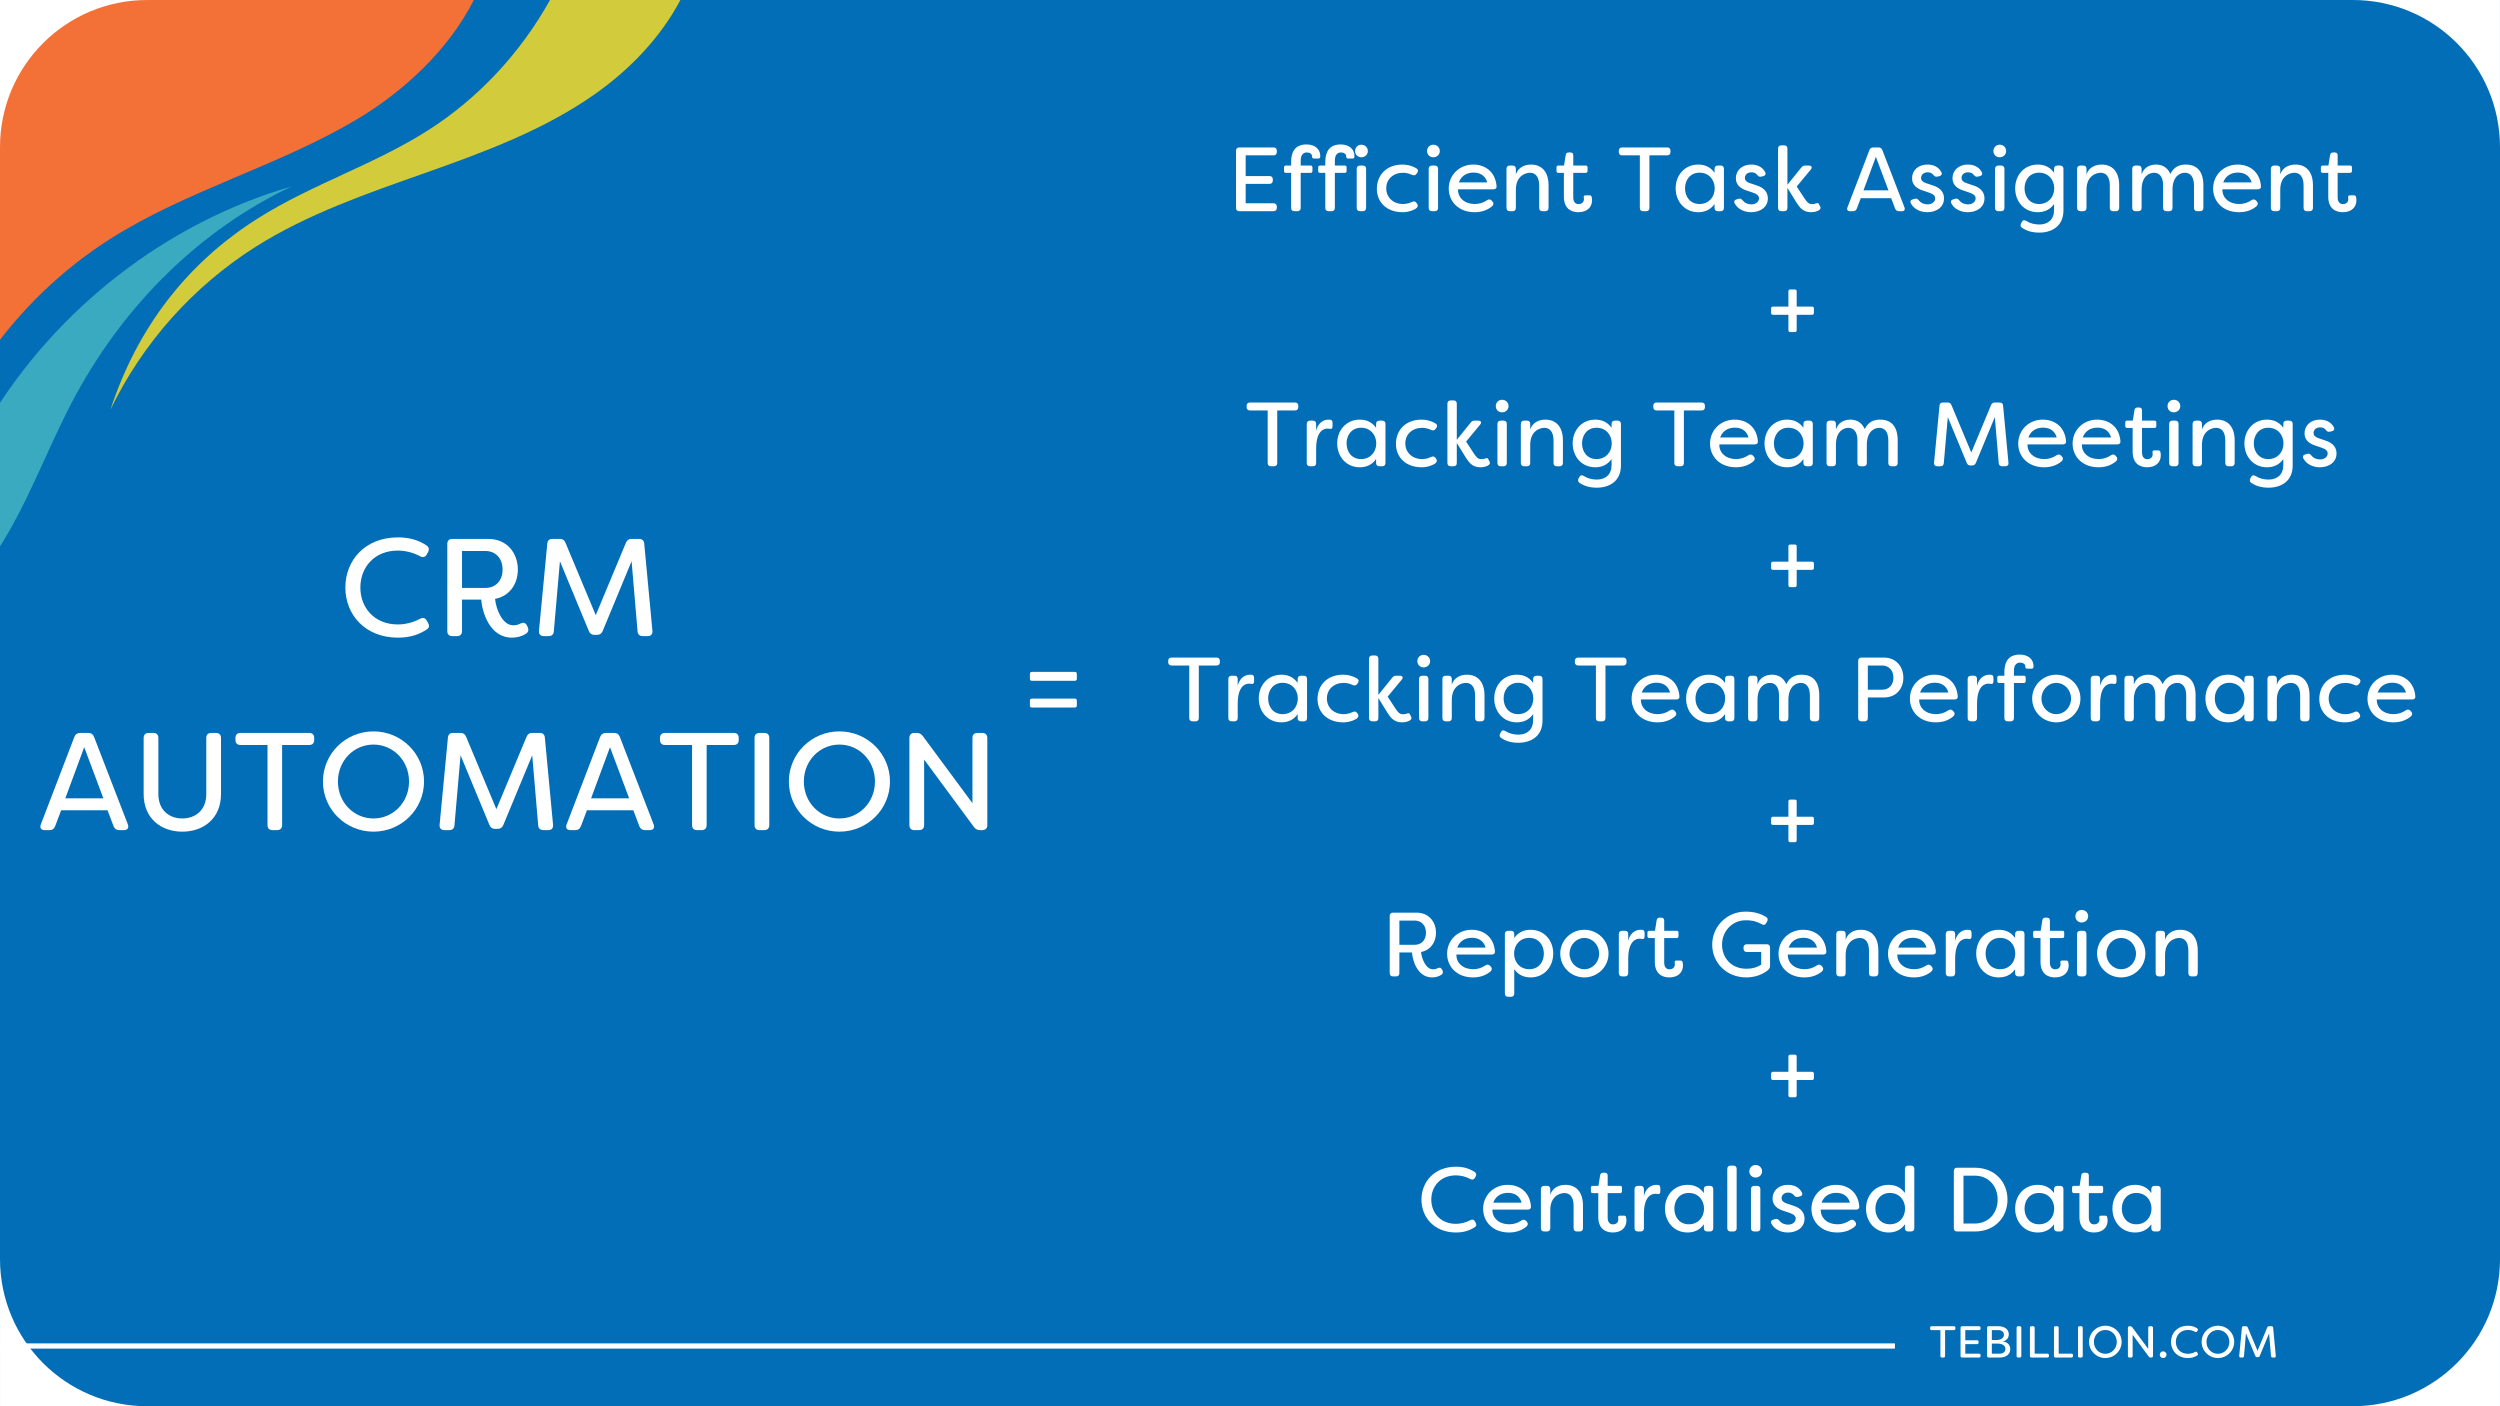 <?xml version="1.0" encoding="UTF-8"?>
<svg xmlns="http://www.w3.org/2000/svg" xmlns:xlink="http://www.w3.org/1999/xlink" width="1920" zoomAndPan="magnify" viewBox="0 0 1440 810" height="1080" preserveAspectRatio="xMidYMid meet" version="1.0">
  <defs>
    <g></g>
    <clipPath id="b179d950cb">
      <path d="M 63 0 L 391.914 0 L 391.914 236 L 63 236 Z M 63 0 " clip-rule="nonzero"></path>
    </clipPath>
    <clipPath id="20e75aa35f">
      <path d="M 0 725.438 L 84.75 725.438 L 84.75 809.988 L 0 809.988 Z M 0 725.438 " clip-rule="nonzero"></path>
    </clipPath>
    <clipPath id="64940974da">
      <path d="M 0 0 L 84.551 0 L 84.551 84.75 L 0 84.75 Z M 0 0 " clip-rule="nonzero"></path>
    </clipPath>
    <clipPath id="7da8e72164">
      <path d="M 1355.238 0 L 1439.988 0 L 1439.988 84.551 L 1355.238 84.551 Z M 1355.238 0 " clip-rule="nonzero"></path>
    </clipPath>
    <clipPath id="4458ec806f">
      <path d="M 1355.438 725.238 L 1439.988 725.238 L 1439.988 809.988 L 1355.438 809.988 Z M 1355.438 725.238 " clip-rule="nonzero"></path>
    </clipPath>
  </defs>
  <rect x="-144" width="1728" fill="#ffffff" y="-81" height="972" fill-opacity="1"></rect>
  <rect x="-144" width="1728" fill="#016eb7" y="-81" height="972" fill-opacity="1"></rect>
  <path stroke-linecap="butt" transform="matrix(0.75, 0, -0, 0.75, 0.002, 773.792)" fill="none" stroke-linejoin="miter" d="M -0.002 2.001 L 1455.295 2.001 " stroke="#ffffff" stroke-width="4" stroke-opacity="1" stroke-miterlimit="4"></path>
  <path fill="#f37036" d="M -6.309 0 L -6.309 204.203 C 12.254 178.023 35.77 155.328 62.828 138.035 C 107.387 109.574 159.945 95.859 205.402 68.844 C 233.039 52.422 258.695 28.215 272.91 0 Z M -6.309 0 " fill-opacity="1" fill-rule="nonzero"></path>
  <path fill="#3aaac1" d="M -6.309 241.996 L -6.309 324 C -2.344 318.504 1.328 312.82 4.707 306.945 C 19.664 281.055 29.828 252.66 44.238 226.453 C 72.473 175.07 114.984 132.539 167.953 107.363 C 95.781 128.34 32.492 177.746 -6.309 241.996 Z M -6.309 241.996 " fill-opacity="1" fill-rule="nonzero"></path>
  <g clip-path="url(#b179d950cb)">
    <path fill="#d2cb3b" d="M 316.805 0 C 299.945 30.32 275.672 56.551 246.383 75.172 C 215.57 94.77 180.051 106 149.125 125.406 C 107.398 151.594 78.996 189.113 63.633 235.906 C 68.258 226.348 73.527 217.152 79.43 208.324 C 85.336 199.492 91.824 191.113 98.895 183.188 C 105.965 175.258 113.551 167.859 121.648 160.984 C 129.746 154.109 138.285 147.828 147.254 142.141 C 177.523 123.031 211.766 111.34 245.516 99.398 C 279.266 87.461 313.305 74.863 342.582 54.266 C 362.703 40.105 380.535 21.602 391.898 0 Z M 316.805 0 " fill-opacity="1" fill-rule="nonzero"></path>
  </g>
  <g fill="#ffffff" fill-opacity="1">
    <g transform="translate(1111.251, 781.948)">
      <g>
        <path d="M 14.152 -18.047 L 1.391 -18.047 C 0.824 -18.047 0.465 -17.711 0.465 -17.117 L 0.465 -16.73 C 0.465 -16.141 0.824 -15.805 1.391 -15.805 L 6.418 -15.805 L 6.418 -0.93 C 6.418 -0.336 6.754 0 7.348 0 L 8.199 0 C 8.793 0 9.125 -0.336 9.125 -0.93 L 9.125 -15.805 L 14.152 -15.805 C 14.746 -15.805 15.082 -16.141 15.082 -16.73 L 15.082 -17.117 C 15.082 -17.711 14.746 -18.047 14.152 -18.047 Z M 14.152 -18.047 "></path>
      </g>
    </g>
  </g>
  <g fill="#ffffff" fill-opacity="1">
    <g transform="translate(1126.798, 781.948)">
      <g>
        <path d="M 13.098 -15.805 C 13.664 -15.805 14.023 -16.141 14.023 -16.73 L 14.023 -17.117 C 14.023 -17.711 13.664 -18.047 13.098 -18.047 L 3.402 -18.047 C 2.809 -18.047 2.477 -17.711 2.477 -17.117 L 2.477 -0.93 C 2.477 -0.336 2.809 0 3.402 0 L 13.098 0 C 13.664 0 14.023 -0.336 14.023 -0.93 L 14.023 -1.316 C 14.023 -1.906 13.664 -2.242 13.098 -2.242 L 5.207 -2.242 L 5.207 -7.734 L 11.961 -7.734 C 12.555 -7.734 12.891 -8.094 12.891 -8.688 L 12.891 -9.023 C 12.891 -9.617 12.555 -9.953 11.961 -9.953 L 5.207 -9.953 L 5.207 -15.805 Z M 13.098 -15.805 "></path>
      </g>
    </g>
  </g>
  <g fill="#ffffff" fill-opacity="1">
    <g transform="translate(1142.086, 781.948)">
      <g>
        <path d="M 11.574 -9.254 C 13.922 -9.848 14.98 -11.523 14.98 -13.379 C 14.98 -16.293 12.426 -18.047 8.973 -18.047 L 3.402 -18.047 C 2.809 -18.047 2.477 -17.711 2.477 -17.117 L 2.477 -0.93 C 2.477 -0.336 2.809 0 3.402 0 L 9.797 0 C 13.406 0 15.828 -1.906 15.828 -4.82 C 15.828 -7.039 14.41 -8.945 11.574 -9.254 Z M 8.945 -15.805 C 10.672 -15.805 12.168 -14.902 12.168 -13.176 C 12.168 -11.629 11.008 -10.105 7.941 -10.105 L 5.207 -10.105 L 5.207 -15.805 Z M 9.77 -2.242 L 5.207 -2.242 L 5.207 -8.043 L 8.508 -8.043 C 11.703 -8.043 13.047 -6.523 13.047 -4.926 C 13.047 -3.301 11.68 -2.242 9.77 -2.242 Z M 9.77 -2.242 "></path>
      </g>
    </g>
  </g>
  <g fill="#ffffff" fill-opacity="1">
    <g transform="translate(1159.076, 781.948)">
      <g>
        <path d="M 3.402 0 L 4.281 0 C 4.871 0 5.207 -0.336 5.207 -0.93 L 5.207 -17.117 C 5.207 -17.711 4.871 -18.047 4.281 -18.047 L 3.402 -18.047 C 2.809 -18.047 2.477 -17.711 2.477 -17.117 L 2.477 -0.93 C 2.477 -0.336 2.809 0 3.402 0 Z M 3.402 0 "></path>
      </g>
    </g>
  </g>
  <g fill="#ffffff" fill-opacity="1">
    <g transform="translate(1166.759, 781.948)">
      <g>
        <path d="M 3.402 0 L 12.504 0 C 13.098 0 13.457 -0.336 13.457 -0.93 L 13.457 -1.316 C 13.457 -1.906 13.098 -2.242 12.504 -2.242 L 5.207 -2.242 L 5.207 -17.117 C 5.207 -17.711 4.871 -18.047 4.281 -18.047 L 3.402 -18.047 C 2.809 -18.047 2.477 -17.711 2.477 -17.117 L 2.477 -0.93 C 2.477 -0.336 2.809 0 3.402 0 Z M 3.402 0 "></path>
      </g>
    </g>
  </g>
  <g fill="#ffffff" fill-opacity="1">
    <g transform="translate(1180.604, 781.948)">
      <g>
        <path d="M 3.402 0 L 12.504 0 C 13.098 0 13.457 -0.336 13.457 -0.93 L 13.457 -1.316 C 13.457 -1.906 13.098 -2.242 12.504 -2.242 L 5.207 -2.242 L 5.207 -17.117 C 5.207 -17.711 4.871 -18.047 4.281 -18.047 L 3.402 -18.047 C 2.809 -18.047 2.477 -17.711 2.477 -17.117 L 2.477 -0.93 C 2.477 -0.336 2.809 0 3.402 0 Z M 3.402 0 "></path>
      </g>
    </g>
  </g>
  <g fill="#ffffff" fill-opacity="1">
    <g transform="translate(1194.449, 781.948)">
      <g>
        <path d="M 3.402 0 L 4.281 0 C 4.871 0 5.207 -0.336 5.207 -0.93 L 5.207 -17.117 C 5.207 -17.711 4.871 -18.047 4.281 -18.047 L 3.402 -18.047 C 2.809 -18.047 2.477 -17.711 2.477 -17.117 L 2.477 -0.93 C 2.477 -0.336 2.809 0 3.402 0 Z M 3.402 0 "></path>
      </g>
    </g>
  </g>
  <g fill="#ffffff" fill-opacity="1">
    <g transform="translate(1202.132, 781.948)">
      <g>
        <path d="M 10.543 0.285 C 15.754 0.285 19.93 -3.895 19.93 -9.023 C 19.93 -14.152 15.754 -18.332 10.543 -18.332 C 5.336 -18.332 1.16 -14.152 1.16 -9.023 C 1.16 -3.895 5.336 0.285 10.543 0.285 Z M 10.543 -2.164 C 6.91 -2.164 3.945 -5.129 3.945 -9.023 C 3.945 -12.918 6.91 -15.883 10.543 -15.883 C 14.18 -15.883 17.145 -12.918 17.145 -9.023 C 17.145 -5.129 14.18 -2.164 10.543 -2.164 Z M 10.543 -2.164 "></path>
      </g>
    </g>
  </g>
  <g fill="#ffffff" fill-opacity="1">
    <g transform="translate(1223.195, 781.948)">
      <g>
        <path d="M 3.402 0 L 4.281 0 C 4.871 0 5.207 -0.336 5.207 -0.93 L 5.207 -13.098 L 14.465 -0.566 C 14.773 -0.156 15.133 0 15.625 0 L 15.984 0 C 16.578 0 16.938 -0.336 16.938 -0.93 L 16.938 -17.117 C 16.938 -17.711 16.578 -18.047 15.984 -18.047 L 15.109 -18.047 C 14.516 -18.047 14.18 -17.711 14.18 -17.117 L 14.18 -5 L 4.949 -17.48 C 4.641 -17.891 4.281 -18.047 3.789 -18.047 L 3.402 -18.047 C 2.809 -18.047 2.477 -17.711 2.477 -17.117 L 2.477 -0.93 C 2.477 -0.336 2.809 0 3.402 0 Z M 3.402 0 "></path>
      </g>
    </g>
  </g>
  <g fill="#ffffff" fill-opacity="1">
    <g transform="translate(1242.609, 781.948)">
      <g>
        <path d="M 3.352 0.285 C 4.434 0.285 5.312 -0.566 5.312 -1.625 C 5.312 -2.707 4.434 -3.582 3.352 -3.582 C 2.27 -3.582 1.418 -2.707 1.418 -1.625 C 1.418 -0.566 2.27 0.285 3.352 0.285 Z M 3.352 0.285 "></path>
      </g>
    </g>
  </g>
  <g fill="#ffffff" fill-opacity="1">
    <g transform="translate(1249.338, 781.948)">
      <g>
        <path d="M 10.93 0.285 C 13.277 0.285 14.926 -0.336 16.344 -1.289 C 16.73 -1.574 16.785 -1.934 16.5 -2.477 L 16.27 -2.887 C 15.984 -3.402 15.547 -3.508 14.98 -3.195 C 13.844 -2.578 12.348 -2.164 10.93 -2.164 C 6.496 -2.164 3.945 -5.312 3.945 -9.023 C 3.945 -12.734 6.496 -15.883 10.93 -15.883 C 12.348 -15.883 13.844 -15.469 14.98 -14.852 C 15.547 -14.539 15.984 -14.645 16.27 -15.16 L 16.5 -15.57 C 16.785 -16.113 16.68 -16.527 16.191 -16.859 C 14.797 -17.762 13.176 -18.332 10.93 -18.332 C 4.797 -18.332 1.16 -14.051 1.16 -9.023 C 1.16 -3.996 4.797 0.285 10.93 0.285 Z M 10.93 0.285 "></path>
      </g>
    </g>
  </g>
  <g fill="#ffffff" fill-opacity="1">
    <g transform="translate(1266.973, 781.948)">
      <g>
        <path d="M 10.543 0.285 C 15.754 0.285 19.93 -3.895 19.93 -9.023 C 19.93 -14.152 15.754 -18.332 10.543 -18.332 C 5.336 -18.332 1.16 -14.152 1.16 -9.023 C 1.16 -3.895 5.336 0.285 10.543 0.285 Z M 10.543 -2.164 C 6.91 -2.164 3.945 -5.129 3.945 -9.023 C 3.945 -12.918 6.91 -15.883 10.543 -15.883 C 14.18 -15.883 17.145 -12.918 17.145 -9.023 C 17.145 -5.129 14.18 -2.164 10.543 -2.164 Z M 10.543 -2.164 "></path>
      </g>
    </g>
  </g>
  <g fill="#ffffff" fill-opacity="1">
    <g transform="translate(1288.036, 781.948)">
      <g>
        <path d="M 2.68 0 L 3.531 0 C 4.125 0 4.461 -0.285 4.512 -0.875 L 5.645 -13.895 L 11.008 -0.953 C 11.215 -0.465 11.523 -0.23 12.066 -0.23 L 12.504 -0.23 C 13.047 -0.23 13.379 -0.465 13.586 -0.953 L 18.949 -13.895 L 20.059 -0.875 C 20.109 -0.285 20.469 0 21.062 0 L 21.914 0 C 22.535 0 22.867 -0.336 22.816 -0.98 L 21.297 -17.172 C 21.246 -17.762 20.91 -18.047 20.316 -18.047 L 18.977 -18.047 C 18.434 -18.047 18.125 -17.84 17.891 -17.324 L 12.297 -3.895 L 6.676 -17.324 C 6.473 -17.84 6.137 -18.047 5.621 -18.047 L 4.254 -18.047 C 3.688 -18.047 3.352 -17.762 3.301 -17.172 L 1.754 -0.98 C 1.703 -0.336 2.062 0 2.68 0 Z M 2.68 0 "></path>
      </g>
    </g>
  </g>
  <g fill="#ffffff" fill-opacity="1">
    <g transform="translate(195.332, 366.405)">
      <g>
        <path d="M 33.918 0.879 C 41.199 0.879 46.316 -1.039 50.719 -4 C 51.918 -4.879 52.078 -6 51.195 -7.68 L 50.477 -8.961 C 49.598 -10.559 48.238 -10.879 46.477 -9.918 C 42.957 -8 38.316 -6.719 33.918 -6.719 C 20.16 -6.719 12.238 -16.48 12.238 -28 C 12.238 -39.516 20.16 -49.277 33.918 -49.277 C 38.316 -49.277 42.957 -47.996 46.477 -46.078 C 48.238 -45.117 49.598 -45.438 50.477 -47.035 L 51.195 -48.316 C 52.078 -49.996 51.758 -51.277 50.238 -52.316 C 45.918 -55.117 40.879 -56.875 33.918 -56.875 C 14.879 -56.875 3.602 -43.598 3.602 -28 C 3.602 -12.398 14.879 0.879 33.918 0.879 Z M 33.918 0.879 "></path>
      </g>
    </g>
  </g>
  <g fill="#ffffff" fill-opacity="1">
    <g transform="translate(250.047, 366.405)">
      <g>
        <path d="M 44.879 0.879 C 47.758 0.879 50.559 0.16 52.957 -1.441 C 54.477 -2.398 54.555 -3.84 53.836 -5.441 L 53.438 -6.16 C 52.559 -7.84 51.355 -8 49.598 -7.199 C 48.477 -6.559 47.117 -6.238 45.516 -6.238 C 39.438 -6.238 35.68 -15.359 35.117 -21.438 C 43.438 -23.039 48.238 -30 48.238 -38.316 C 48.238 -47.836 41.996 -55.996 31.199 -55.996 L 10.48 -55.996 C 8.641 -55.996 7.598 -54.957 7.598 -53.117 L 7.598 -2.879 C 7.598 -1.039 8.641 0 10.48 0 L 13.199 0 C 15.039 0 16.078 -1.039 16.078 -2.879 L 16.078 -21.039 L 27.117 -21.039 C 27.68 -14.32 31.68 0.879 44.879 0.879 Z M 16.078 -27.758 L 16.078 -49.035 L 29.52 -49.035 C 35.598 -49.035 39.438 -44.637 39.438 -38.316 C 39.438 -32.156 35.68 -27.758 29.52 -27.758 Z M 16.078 -27.758 "></path>
      </g>
    </g>
  </g>
  <g fill="#ffffff" fill-opacity="1">
    <g transform="translate(305.001, 366.405)">
      <g>
        <path d="M 8.32 0 L 10.961 0 C 12.801 0 13.84 -0.879 14 -2.719 L 17.52 -43.117 L 34.156 -2.961 C 34.797 -1.441 35.758 -0.719 37.438 -0.719 L 38.797 -0.719 C 40.477 -0.719 41.516 -1.441 42.156 -2.961 L 58.797 -43.117 L 62.234 -2.719 C 62.395 -0.879 63.516 0 65.355 0 L 67.996 0 C 69.914 0 70.957 -1.039 70.797 -3.039 L 66.074 -53.277 C 65.914 -55.117 64.875 -55.996 63.035 -55.996 L 58.875 -55.996 C 57.195 -55.996 56.238 -55.355 55.516 -53.758 L 38.156 -12.078 L 20.719 -53.758 C 20.078 -55.355 19.039 -55.996 17.438 -55.996 L 13.199 -55.996 C 11.438 -55.996 10.398 -55.117 10.238 -53.277 L 5.441 -3.039 C 5.281 -1.039 6.398 0 8.32 0 Z M 8.32 0 "></path>
      </g>
    </g>
  </g>
  <g fill="#ffffff" fill-opacity="1">
    <g transform="translate(381.32, 366.405)">
      <g></g>
    </g>
  </g>
  <g fill="#ffffff" fill-opacity="1">
    <g transform="translate(21.227, 478.154)">
      <g>
        <path d="M 4.559 0 L 7.199 0 C 8.879 0 9.918 -0.719 10.559 -2.32 L 14 -11.438 L 40.719 -11.438 L 44.156 -2.32 C 44.797 -0.719 45.918 0 47.598 0 L 50.156 0 C 52.316 0 53.117 -1.359 52.398 -3.359 L 32.957 -53.676 C 32.398 -55.195 31.277 -55.996 29.598 -55.996 L 24.957 -55.996 C 23.359 -55.996 22.16 -55.195 21.598 -53.676 L 2.32 -3.359 C 1.52 -1.359 2.398 0 4.559 0 Z M 16.398 -18.32 L 27.277 -47.758 L 38.316 -18.32 Z M 16.398 -18.32 "></path>
      </g>
    </g>
  </g>
  <g fill="#ffffff" fill-opacity="1">
    <g transform="translate(75.861, 478.154)">
      <g>
        <path d="M 29.117 0.879 C 41.199 0.879 51.438 -6.559 51.438 -20.797 L 51.438 -53.117 C 51.438 -54.957 50.316 -55.996 48.477 -55.996 L 45.836 -55.996 C 43.996 -55.996 42.957 -54.957 42.957 -53.117 L 42.957 -20.797 C 42.957 -11.359 36.559 -6.719 29.117 -6.719 C 21.758 -6.719 15.359 -11.359 15.359 -20.797 L 15.359 -53.117 C 15.359 -54.957 14.32 -55.996 12.48 -55.996 L 9.758 -55.996 C 8 -55.996 6.879 -54.957 6.879 -53.117 L 6.879 -20.797 C 6.879 -6.559 17.117 0.879 29.117 0.879 Z M 29.117 0.879 "></path>
      </g>
    </g>
  </g>
  <g fill="#ffffff" fill-opacity="1">
    <g transform="translate(134.176, 478.154)">
      <g>
        <path d="M 43.918 -55.996 L 4.32 -55.996 C 2.559 -55.996 1.441 -54.957 1.441 -53.117 L 1.441 -51.918 C 1.441 -50.078 2.559 -49.035 4.32 -49.035 L 19.918 -49.035 L 19.918 -2.879 C 19.918 -1.039 20.957 0 22.797 0 L 25.438 0 C 27.277 0 28.316 -1.039 28.316 -2.879 L 28.316 -49.035 L 43.918 -49.035 C 45.758 -49.035 46.797 -50.078 46.797 -51.918 L 46.797 -53.117 C 46.797 -54.957 45.758 -55.996 43.918 -55.996 Z M 43.918 -55.996 "></path>
      </g>
    </g>
  </g>
  <g fill="#ffffff" fill-opacity="1">
    <g transform="translate(182.411, 478.154)">
      <g>
        <path d="M 32.719 0.879 C 48.875 0.879 61.836 -12.078 61.836 -28 C 61.836 -43.918 48.875 -56.875 32.719 -56.875 C 16.559 -56.875 3.602 -43.918 3.602 -28 C 3.602 -12.078 16.559 0.879 32.719 0.879 Z M 32.719 -6.719 C 21.438 -6.719 12.238 -15.918 12.238 -28 C 12.238 -40.078 21.438 -49.277 32.719 -49.277 C 43.996 -49.277 53.195 -40.078 53.195 -28 C 53.195 -15.918 43.996 -6.719 32.719 -6.719 Z M 32.719 -6.719 "></path>
      </g>
    </g>
  </g>
  <g fill="#ffffff" fill-opacity="1">
    <g transform="translate(247.765, 478.154)">
      <g>
        <path d="M 8.32 0 L 10.961 0 C 12.801 0 13.84 -0.879 14 -2.719 L 17.52 -43.117 L 34.156 -2.961 C 34.797 -1.441 35.758 -0.719 37.438 -0.719 L 38.797 -0.719 C 40.477 -0.719 41.516 -1.441 42.156 -2.961 L 58.797 -43.117 L 62.234 -2.719 C 62.395 -0.879 63.516 0 65.355 0 L 67.996 0 C 69.914 0 70.957 -1.039 70.797 -3.039 L 66.074 -53.277 C 65.914 -55.117 64.875 -55.996 63.035 -55.996 L 58.875 -55.996 C 57.195 -55.996 56.238 -55.355 55.516 -53.758 L 38.156 -12.078 L 20.719 -53.758 C 20.078 -55.355 19.039 -55.996 17.438 -55.996 L 13.199 -55.996 C 11.438 -55.996 10.398 -55.117 10.238 -53.277 L 5.441 -3.039 C 5.281 -1.039 6.398 0 8.32 0 Z M 8.32 0 "></path>
      </g>
    </g>
  </g>
  <g fill="#ffffff" fill-opacity="1">
    <g transform="translate(324.077, 478.154)">
      <g>
        <path d="M 4.559 0 L 7.199 0 C 8.879 0 9.918 -0.719 10.559 -2.32 L 14 -11.438 L 40.719 -11.438 L 44.156 -2.32 C 44.797 -0.719 45.918 0 47.598 0 L 50.156 0 C 52.316 0 53.117 -1.359 52.398 -3.359 L 32.957 -53.676 C 32.398 -55.195 31.277 -55.996 29.598 -55.996 L 24.957 -55.996 C 23.359 -55.996 22.16 -55.195 21.598 -53.676 L 2.32 -3.359 C 1.52 -1.359 2.398 0 4.559 0 Z M 16.398 -18.32 L 27.277 -47.758 L 38.316 -18.32 Z M 16.398 -18.32 "></path>
      </g>
    </g>
  </g>
  <g fill="#ffffff" fill-opacity="1">
    <g transform="translate(378.712, 478.154)">
      <g>
        <path d="M 43.918 -55.996 L 4.32 -55.996 C 2.559 -55.996 1.441 -54.957 1.441 -53.117 L 1.441 -51.918 C 1.441 -50.078 2.559 -49.035 4.32 -49.035 L 19.918 -49.035 L 19.918 -2.879 C 19.918 -1.039 20.957 0 22.797 0 L 25.438 0 C 27.277 0 28.316 -1.039 28.316 -2.879 L 28.316 -49.035 L 43.918 -49.035 C 45.758 -49.035 46.797 -50.078 46.797 -51.918 L 46.797 -53.117 C 46.797 -54.957 45.758 -55.996 43.918 -55.996 Z M 43.918 -55.996 "></path>
      </g>
    </g>
  </g>
  <g fill="#ffffff" fill-opacity="1">
    <g transform="translate(426.947, 478.154)">
      <g>
        <path d="M 10.559 0 L 13.277 0 C 15.117 0 16.16 -1.039 16.16 -2.879 L 16.16 -53.117 C 16.16 -54.957 15.117 -55.996 13.277 -55.996 L 10.559 -55.996 C 8.719 -55.996 7.68 -54.957 7.68 -53.117 L 7.68 -2.879 C 7.68 -1.039 8.719 0 10.559 0 Z M 10.559 0 "></path>
      </g>
    </g>
  </g>
  <g fill="#ffffff" fill-opacity="1">
    <g transform="translate(450.785, 478.154)">
      <g>
        <path d="M 32.719 0.879 C 48.875 0.879 61.836 -12.078 61.836 -28 C 61.836 -43.918 48.875 -56.875 32.719 -56.875 C 16.559 -56.875 3.602 -43.918 3.602 -28 C 3.602 -12.078 16.559 0.879 32.719 0.879 Z M 32.719 -6.719 C 21.438 -6.719 12.238 -15.918 12.238 -28 C 12.238 -40.078 21.438 -49.277 32.719 -49.277 C 43.996 -49.277 53.195 -40.078 53.195 -28 C 53.195 -15.918 43.996 -6.719 32.719 -6.719 Z M 32.719 -6.719 "></path>
      </g>
    </g>
  </g>
  <g fill="#ffffff" fill-opacity="1">
    <g transform="translate(516.138, 478.154)">
      <g>
        <path d="M 10.559 0 L 13.277 0 C 15.117 0 16.16 -1.039 16.16 -2.879 L 16.16 -40.637 L 44.879 -1.762 C 45.836 -0.48 46.957 0 48.477 0 L 49.598 0 C 51.438 0 52.559 -1.039 52.559 -2.879 L 52.559 -53.117 C 52.559 -54.957 51.438 -55.996 49.598 -55.996 L 46.879 -55.996 C 45.039 -55.996 43.996 -54.957 43.996 -53.117 L 43.996 -15.52 L 15.359 -54.238 C 14.398 -55.516 13.277 -55.996 11.758 -55.996 L 10.559 -55.996 C 8.719 -55.996 7.68 -54.957 7.68 -53.117 L 7.68 -2.879 C 7.68 -1.039 8.719 0 10.559 0 Z M 10.559 0 "></path>
      </g>
    </g>
  </g>
  <g fill="#ffffff" fill-opacity="1">
    <g transform="translate(589.181, 416.53)">
      <g>
        <path d="M 5.246 -24.387 L 29.918 -24.387 C 30.668 -24.387 31.074 -24.789 31.074 -25.539 L 31.074 -28.305 C 31.074 -29.113 30.668 -29.516 29.918 -29.516 L 5.246 -29.516 C 4.438 -29.516 4.035 -29.113 4.035 -28.305 L 4.035 -25.539 C 4.035 -24.789 4.438 -24.387 5.246 -24.387 Z M 5.246 -8.992 L 29.918 -8.992 C 30.668 -8.992 31.074 -9.398 31.074 -10.203 L 31.074 -12.973 C 31.074 -13.719 30.668 -14.125 29.918 -14.125 L 5.246 -14.125 C 4.438 -14.125 4.035 -13.719 4.035 -12.973 L 4.035 -10.203 C 4.035 -9.398 4.438 -8.992 5.246 -8.992 Z M 5.246 -8.992 "></path>
      </g>
    </g>
  </g>
  <g fill="#ffffff" fill-opacity="1">
    <g transform="translate(706.909, 121.654)">
      <g>
        <path d="M 26.656 -32.164 C 27.809 -32.164 28.543 -32.848 28.543 -34.055 L 28.543 -34.84 C 28.543 -36.047 27.809 -36.73 26.656 -36.73 L 6.926 -36.73 C 5.719 -36.73 5.039 -36.047 5.039 -34.84 L 5.039 -1.891 C 5.039 -0.684 5.719 0 6.926 0 L 26.656 0 C 27.809 0 28.543 -0.684 28.543 -1.891 L 28.543 -2.676 C 28.543 -3.883 27.809 -4.566 26.656 -4.566 L 10.598 -4.566 L 10.598 -15.742 L 24.348 -15.742 C 25.555 -15.742 26.234 -16.477 26.234 -17.684 L 26.234 -18.363 C 26.234 -19.57 25.555 -20.254 24.348 -20.254 L 10.598 -20.254 L 10.598 -32.164 Z M 26.656 -32.164 "></path>
      </g>
    </g>
  </g>
  <g fill="#ffffff" fill-opacity="1">
    <g transform="translate(738.025, 121.654)">
      <g>
        <path d="M 7.555 0 L 9.289 0 C 10.496 0 11.176 -0.684 11.176 -1.891 L 11.176 -22.09 L 16.895 -22.09 C 17.578 -22.09 17.945 -22.512 17.945 -23.191 L 17.945 -25.188 C 17.945 -25.867 17.578 -26.289 16.895 -26.289 L 11.176 -26.289 L 11.176 -29.121 C 11.176 -32.008 12.332 -33.844 14.746 -33.844 C 16.371 -33.844 17.734 -32.953 17.734 -31.641 L 17.734 -31.273 C 17.734 -30.645 18.262 -30.328 18.836 -30.328 L 21.41 -30.328 C 21.828 -30.328 22.246 -30.539 22.352 -30.906 C 22.406 -31.117 22.457 -31.484 22.457 -31.797 C 22.457 -35.629 19.57 -38.461 14.43 -38.461 C 10.285 -38.461 5.668 -36.676 5.668 -28.23 L 5.668 -26.289 L 2.625 -26.289 C 1.941 -26.289 1.574 -25.867 1.574 -25.188 L 1.574 -23.191 C 1.574 -22.512 1.941 -22.09 2.625 -22.09 L 5.668 -22.09 L 5.668 -1.891 C 5.668 -0.684 6.348 0 7.555 0 Z M 7.555 0 "></path>
      </g>
    </g>
    <g transform="translate(757.702, 121.654)">
      <g>
        <path d="M 7.555 0 L 9.289 0 C 10.496 0 11.176 -0.684 11.176 -1.891 L 11.176 -22.09 L 16.895 -22.09 C 17.578 -22.09 17.945 -22.512 17.945 -23.191 L 17.945 -25.188 C 17.945 -25.867 17.578 -26.289 16.895 -26.289 L 11.176 -26.289 L 11.176 -29.121 C 11.176 -32.008 12.332 -33.844 14.746 -33.844 C 16.371 -33.844 17.734 -32.953 17.734 -31.641 L 17.734 -31.273 C 17.734 -30.645 18.262 -30.328 18.836 -30.328 L 21.41 -30.328 C 21.828 -30.328 22.246 -30.539 22.352 -30.906 C 22.406 -31.117 22.457 -31.484 22.457 -31.797 C 22.457 -35.629 19.57 -38.461 14.43 -38.461 C 10.285 -38.461 5.668 -36.676 5.668 -28.23 L 5.668 -26.289 L 2.625 -26.289 C 1.941 -26.289 1.574 -25.867 1.574 -25.188 L 1.574 -23.191 C 1.574 -22.512 1.941 -22.09 2.625 -22.09 L 5.668 -22.09 L 5.668 -1.891 C 5.668 -0.684 6.348 0 7.555 0 Z M 7.555 0 "></path>
      </g>
    </g>
    <g transform="translate(777.379, 121.654)">
      <g>
        <path d="M 6.77 -31.062 C 8.867 -31.062 10.496 -32.637 10.496 -34.633 C 10.496 -36.676 8.922 -38.305 6.77 -38.305 C 4.672 -38.305 3.148 -36.676 3.148 -34.633 C 3.148 -32.637 4.672 -31.062 6.77 -31.062 Z M 6.035 0 L 7.609 0 C 8.816 0 9.496 -0.684 9.496 -1.891 L 9.496 -24.398 C 9.496 -25.605 8.816 -26.289 7.609 -26.289 L 6.035 -26.289 C 4.828 -26.289 4.094 -25.605 4.094 -24.398 L 4.094 -1.891 C 4.094 -0.684 4.828 0 6.035 0 Z M 6.035 0 "></path>
      </g>
    </g>
  </g>
  <g fill="#ffffff" fill-opacity="1">
    <g transform="translate(791.021, 121.654)">
      <g>
        <path d="M 16.844 0.578 C 18.73 0.578 21.305 0.262 23.926 -1.156 C 25.605 -1.992 25.973 -3.254 25.238 -4.25 L 24.871 -4.773 C 24.188 -5.773 23.352 -5.875 22.195 -5.301 C 19.938 -4.199 17.684 -4.145 17.105 -4.145 C 11.543 -4.145 7.449 -7.871 7.449 -13.172 C 7.449 -18.469 11.543 -22.145 17.105 -22.145 C 17.684 -22.145 19.938 -22.09 22.195 -20.988 C 23.352 -20.465 24.137 -20.516 24.871 -21.512 L 25.293 -22.039 C 26.027 -23.035 25.867 -24.086 24.766 -24.715 C 21.777 -26.445 18.941 -26.867 16.844 -26.867 C 7.348 -26.867 2.047 -20.57 2.047 -12.855 C 2.047 -5.352 7.555 0.578 16.844 0.578 Z M 16.844 0.578 "></path>
      </g>
    </g>
  </g>
  <g fill="#ffffff" fill-opacity="1">
    <g transform="translate(818.831, 121.654)">
      <g>
        <path d="M 6.77 -31.062 C 8.867 -31.062 10.496 -32.637 10.496 -34.633 C 10.496 -36.676 8.922 -38.305 6.77 -38.305 C 4.672 -38.305 3.148 -36.676 3.148 -34.633 C 3.148 -32.637 4.672 -31.062 6.77 -31.062 Z M 6.035 0 L 7.609 0 C 8.816 0 9.496 -0.684 9.496 -1.891 L 9.496 -24.398 C 9.496 -25.605 8.816 -26.289 7.609 -26.289 L 6.035 -26.289 C 4.828 -26.289 4.094 -25.605 4.094 -24.398 L 4.094 -1.891 C 4.094 -0.684 4.828 0 6.035 0 Z M 6.035 0 "></path>
      </g>
    </g>
  </g>
  <g fill="#ffffff" fill-opacity="1">
    <g transform="translate(832.474, 121.654)">
      <g>
        <path d="M 16.895 0.578 C 20.203 0.578 23.719 -0.211 26.762 -2.676 C 27.969 -3.672 27.969 -4.773 27.129 -5.668 L 26.762 -6.086 C 25.922 -6.926 25.082 -6.98 24.086 -6.348 C 21.828 -4.828 19.52 -4.145 16.949 -4.145 C 11.23 -4.145 7.188 -7.715 7.348 -12.594 L 27.703 -12.594 C 28.965 -12.594 29.699 -13.273 29.543 -14.535 C 28.809 -22.93 22.773 -26.867 16.16 -26.867 C 7.977 -26.867 1.992 -20.727 1.992 -13.066 C 1.992 -5.562 7.66 0.578 16.895 0.578 Z M 7.816 -16.582 C 9.445 -21.043 13.223 -22.246 16.266 -22.246 C 19.152 -22.246 22.824 -21.25 24.188 -16.582 Z M 7.816 -16.582 "></path>
      </g>
    </g>
  </g>
  <g fill="#ffffff" fill-opacity="1">
    <g transform="translate(863.799, 121.654)">
      <g>
        <path d="M 5.875 0 L 7.449 0 C 8.656 0 9.34 -0.684 9.34 -1.891 L 9.34 -12.332 C 9.34 -20.305 14.797 -22.145 17.527 -22.145 C 20.305 -22.145 22.773 -20.203 22.773 -14.797 L 22.773 -1.891 C 22.773 -0.684 23.453 0 24.66 0 L 26.234 0 C 27.441 0 28.176 -0.684 28.176 -1.891 L 28.176 -14.848 C 28.176 -23.086 23.926 -26.867 18.102 -26.867 C 13.852 -26.867 10.496 -24.82 9.34 -21.145 L 9.34 -24.398 C 9.34 -25.605 8.656 -26.289 7.449 -26.289 L 5.875 -26.289 C 4.672 -26.289 3.934 -25.605 3.934 -24.398 L 3.934 -1.891 C 3.934 -0.684 4.672 0 5.875 0 Z M 5.875 0 "></path>
      </g>
    </g>
  </g>
  <g fill="#ffffff" fill-opacity="1">
    <g transform="translate(895.544, 121.654)">
      <g>
        <path d="M 13.59 0.578 C 18.629 0.578 21.461 -2.309 21.461 -6.242 C 21.461 -6.297 21.461 -7.293 21.25 -8.188 C 21.145 -8.867 20.672 -9.129 20.043 -9.129 L 17.629 -9.129 C 16.895 -9.129 16.582 -8.656 16.688 -7.922 C 16.789 -7.504 16.789 -7.137 16.789 -6.926 C 16.789 -5.039 15.32 -4.094 13.695 -4.094 C 12.016 -4.094 10.652 -5.195 10.652 -8.027 L 10.652 -22.09 L 17.84 -22.09 C 18.523 -22.09 18.891 -22.512 18.891 -23.191 L 18.891 -25.238 C 18.891 -25.922 18.523 -26.289 17.84 -26.289 L 10.652 -26.289 L 10.652 -32.219 C 10.652 -33.215 10.074 -33.844 9.078 -33.844 L 7.977 -33.844 C 7.031 -33.844 6.453 -33.32 6.297 -32.324 L 5.352 -26.289 L 2.047 -26.289 C 1.363 -26.289 0.996 -25.922 0.996 -25.238 L 0.996 -23.191 C 0.996 -22.512 1.363 -22.09 2.047 -22.09 L 5.246 -22.09 L 5.246 -8.344 C 5.246 -1.574 9.391 0.578 13.59 0.578 Z M 13.59 0.578 "></path>
      </g>
    </g>
  </g>
  <g fill="#ffffff" fill-opacity="1">
    <g transform="translate(917.74, 121.654)">
      <g></g>
    </g>
  </g>
  <g fill="#ffffff" fill-opacity="1">
    <g transform="translate(931.487, 121.654)">
      <g>
        <path d="M 28.809 -36.73 L 2.832 -36.73 C 1.68 -36.73 0.945 -36.047 0.945 -34.84 L 0.945 -34.055 C 0.945 -32.848 1.68 -32.164 2.832 -32.164 L 13.066 -32.164 L 13.066 -1.891 C 13.066 -0.684 13.746 0 14.953 0 L 16.688 0 C 17.895 0 18.574 -0.684 18.574 -1.891 L 18.574 -32.164 L 28.809 -32.164 C 30.016 -32.164 30.695 -32.848 30.695 -34.055 L 30.695 -34.84 C 30.695 -36.047 30.016 -36.73 28.809 -36.73 Z M 28.809 -36.73 "></path>
      </g>
    </g>
  </g>
  <g fill="#ffffff" fill-opacity="1">
    <g transform="translate(963.128, 121.654)">
      <g>
        <path d="M 15.059 0.578 C 18.574 0.578 21.984 -0.629 24.453 -4.145 L 24.453 -1.891 C 24.453 -0.684 25.188 0 26.395 0 L 27.969 0 C 29.176 0 29.855 -0.684 29.855 -1.891 L 29.855 -24.398 C 29.855 -25.605 29.176 -26.289 27.969 -26.289 L 26.395 -26.289 C 25.188 -26.289 24.453 -25.605 24.453 -24.398 L 24.453 -22.145 C 21.984 -25.66 18.574 -26.867 15.059 -26.867 C 7.242 -26.867 2.047 -20.727 2.047 -13.172 C 2.047 -5.613 7.242 0.578 15.059 0.578 Z M 15.793 -4.145 C 10.496 -4.145 7.449 -8.238 7.449 -13.172 C 7.449 -18.051 10.496 -22.195 15.793 -22.195 C 20.988 -22.195 24.504 -18.363 24.559 -13.172 C 24.504 -7.977 20.988 -4.145 15.793 -4.145 Z M 15.793 -4.145 "></path>
      </g>
    </g>
  </g>
  <g fill="#ffffff" fill-opacity="1">
    <g transform="translate(996.972, 121.654)">
      <g>
        <path d="M 11.754 0.578 C 16.895 0.578 21.305 -2.309 21.305 -7.348 C 21.305 -10.18 19.938 -13.273 14.902 -14.848 L 11.125 -16.109 C 9.602 -16.582 8.082 -17.473 8.082 -19.152 C 8.082 -20.988 9.551 -22.406 11.859 -22.406 C 13.012 -22.406 14.168 -22.09 15.059 -21.043 C 15.793 -20.098 16.422 -19.625 17.527 -19.938 L 18.523 -20.148 C 19.781 -20.41 20.41 -21.355 19.73 -22.562 C 17.996 -25.762 14.902 -26.867 11.699 -26.867 C 6.453 -26.867 2.887 -23.508 2.887 -18.996 C 2.887 -15.27 5.406 -13.012 9.445 -11.805 L 12.961 -10.598 C 14.797 -9.969 16.215 -9.078 16.215 -7.398 C 16.215 -5.406 14.324 -3.934 11.805 -3.934 C 9.758 -3.934 7.977 -4.773 6.926 -6.086 C 6.242 -6.98 5.613 -7.449 4.566 -7.188 L 3.465 -6.875 C 2.203 -6.559 1.574 -5.719 2.203 -4.512 C 3.988 -1.156 7.715 0.578 11.754 0.578 Z M 11.754 0.578 "></path>
      </g>
    </g>
  </g>
  <g fill="#ffffff" fill-opacity="1">
    <g transform="translate(1020.269, 121.654)">
      <g>
        <path d="M 22.879 0.578 C 23.402 0.578 25.188 0.578 26.969 -0.262 C 28.281 -0.891 28.543 -1.785 28.281 -2.414 L 27.441 -4.094 C 27.074 -4.723 26.656 -4.828 25.922 -4.566 C 24.977 -4.145 23.98 -4.094 23.559 -4.094 C 21.25 -4.094 20.516 -5.406 18.996 -7.555 L 14.641 -14.219 L 22.719 -23.98 C 23.77 -25.238 23.297 -26.289 21.617 -26.289 L 19.625 -26.289 C 18.629 -26.289 17.895 -25.973 17.316 -25.188 L 9.289 -15.27 L 9.289 -36.047 C 9.289 -37.254 8.605 -37.938 7.398 -37.938 L 5.824 -37.938 C 4.617 -37.938 3.883 -37.254 3.883 -36.047 L 3.883 -1.891 C 3.883 -0.684 4.617 0 5.824 0 L 7.398 0 C 8.605 0 9.289 -0.684 9.289 -1.891 L 9.289 -13.434 L 14.43 -5.09 C 16.055 -2.73 17.84 0.578 22.879 0.578 Z M 22.879 0.578 "></path>
      </g>
    </g>
  </g>
  <g fill="#ffffff" fill-opacity="1">
    <g transform="translate(1048.866, 121.654)">
      <g></g>
    </g>
  </g>
  <g fill="#ffffff" fill-opacity="1">
    <g transform="translate(1062.614, 121.654)">
      <g>
        <path d="M 2.992 0 L 4.723 0 C 5.824 0 6.508 -0.473 6.926 -1.523 L 9.184 -7.504 L 26.707 -7.504 L 28.965 -1.523 C 29.383 -0.473 30.117 0 31.219 0 L 32.898 0 C 34.316 0 34.84 -0.891 34.367 -2.203 L 21.617 -35.207 C 21.25 -36.207 20.516 -36.73 19.414 -36.73 L 16.371 -36.73 C 15.32 -36.73 14.535 -36.207 14.168 -35.207 L 1.523 -2.203 C 0.996 -0.891 1.574 0 2.992 0 Z M 10.758 -12.016 L 17.895 -31.324 L 25.133 -12.016 Z M 10.758 -12.016 "></path>
      </g>
    </g>
  </g>
  <g fill="#ffffff" fill-opacity="1">
    <g transform="translate(1098.452, 121.654)">
      <g>
        <path d="M 11.754 0.578 C 16.895 0.578 21.305 -2.309 21.305 -7.348 C 21.305 -10.18 19.938 -13.273 14.902 -14.848 L 11.125 -16.109 C 9.602 -16.582 8.082 -17.473 8.082 -19.152 C 8.082 -20.988 9.551 -22.406 11.859 -22.406 C 13.012 -22.406 14.168 -22.09 15.059 -21.043 C 15.793 -20.098 16.422 -19.625 17.527 -19.938 L 18.523 -20.148 C 19.781 -20.41 20.41 -21.355 19.73 -22.562 C 17.996 -25.762 14.902 -26.867 11.699 -26.867 C 6.453 -26.867 2.887 -23.508 2.887 -18.996 C 2.887 -15.27 5.406 -13.012 9.445 -11.805 L 12.961 -10.598 C 14.797 -9.969 16.215 -9.078 16.215 -7.398 C 16.215 -5.406 14.324 -3.934 11.805 -3.934 C 9.758 -3.934 7.977 -4.773 6.926 -6.086 C 6.242 -6.98 5.613 -7.449 4.566 -7.188 L 3.465 -6.875 C 2.203 -6.559 1.574 -5.719 2.203 -4.512 C 3.988 -1.156 7.715 0.578 11.754 0.578 Z M 11.754 0.578 "></path>
      </g>
    </g>
  </g>
  <g fill="#ffffff" fill-opacity="1">
    <g transform="translate(1121.749, 121.654)">
      <g>
        <path d="M 11.754 0.578 C 16.895 0.578 21.305 -2.309 21.305 -7.348 C 21.305 -10.18 19.938 -13.273 14.902 -14.848 L 11.125 -16.109 C 9.602 -16.582 8.082 -17.473 8.082 -19.152 C 8.082 -20.988 9.551 -22.406 11.859 -22.406 C 13.012 -22.406 14.168 -22.09 15.059 -21.043 C 15.793 -20.098 16.422 -19.625 17.527 -19.938 L 18.523 -20.148 C 19.781 -20.41 20.41 -21.355 19.73 -22.562 C 17.996 -25.762 14.902 -26.867 11.699 -26.867 C 6.453 -26.867 2.887 -23.508 2.887 -18.996 C 2.887 -15.27 5.406 -13.012 9.445 -11.805 L 12.961 -10.598 C 14.797 -9.969 16.215 -9.078 16.215 -7.398 C 16.215 -5.406 14.324 -3.934 11.805 -3.934 C 9.758 -3.934 7.977 -4.773 6.926 -6.086 C 6.242 -6.98 5.613 -7.449 4.566 -7.188 L 3.465 -6.875 C 2.203 -6.559 1.574 -5.719 2.203 -4.512 C 3.988 -1.156 7.715 0.578 11.754 0.578 Z M 11.754 0.578 "></path>
      </g>
    </g>
  </g>
  <g fill="#ffffff" fill-opacity="1">
    <g transform="translate(1145.046, 121.654)">
      <g>
        <path d="M 6.77 -31.062 C 8.867 -31.062 10.496 -32.637 10.496 -34.633 C 10.496 -36.676 8.922 -38.305 6.77 -38.305 C 4.672 -38.305 3.148 -36.676 3.148 -34.633 C 3.148 -32.637 4.672 -31.062 6.77 -31.062 Z M 6.035 0 L 7.609 0 C 8.816 0 9.496 -0.684 9.496 -1.891 L 9.496 -24.398 C 9.496 -25.605 8.816 -26.289 7.609 -26.289 L 6.035 -26.289 C 4.828 -26.289 4.094 -25.605 4.094 -24.398 L 4.094 -1.891 C 4.094 -0.684 4.828 0 6.035 0 Z M 6.035 0 "></path>
      </g>
    </g>
  </g>
  <g fill="#ffffff" fill-opacity="1">
    <g transform="translate(1158.689, 121.654)">
      <g>
        <path d="M 16.004 12.332 C 23.297 12.332 29.855 8.5 29.855 -0.418 L 29.855 -24.398 C 29.855 -25.605 29.121 -26.289 27.914 -26.289 L 26.395 -26.289 C 25.188 -26.289 24.453 -25.605 24.453 -24.453 L 24.453 -22.145 C 21.984 -25.66 18.574 -26.867 15.059 -26.867 C 7.188 -26.867 2.047 -20.672 2.047 -13.172 C 2.047 -5.613 7.188 0.578 15.059 0.578 C 18.574 0.578 21.984 -0.629 24.453 -4.145 L 24.453 -0.785 C 24.453 4.773 20.988 7.66 15.953 7.66 C 13.273 7.66 10.703 7.031 8.449 5.613 C 7.348 4.934 6.453 5.039 5.875 6.242 L 5.457 6.98 C 4.934 8.027 5.09 8.973 6.035 9.602 C 8.449 11.176 11.438 12.332 16.004 12.332 Z M 15.793 -4.145 C 10.496 -4.145 7.449 -8.238 7.449 -13.172 C 7.449 -18.051 10.496 -22.195 15.793 -22.195 C 20.988 -22.195 24.504 -18.363 24.559 -13.172 C 24.504 -7.977 20.988 -4.145 15.793 -4.145 Z M 15.793 -4.145 "></path>
      </g>
    </g>
  </g>
  <g fill="#ffffff" fill-opacity="1">
    <g transform="translate(1192.481, 121.654)">
      <g>
        <path d="M 5.875 0 L 7.449 0 C 8.656 0 9.34 -0.684 9.34 -1.891 L 9.34 -12.332 C 9.34 -20.305 14.797 -22.145 17.527 -22.145 C 20.305 -22.145 22.773 -20.203 22.773 -14.797 L 22.773 -1.891 C 22.773 -0.684 23.453 0 24.66 0 L 26.234 0 C 27.441 0 28.176 -0.684 28.176 -1.891 L 28.176 -14.848 C 28.176 -23.086 23.926 -26.867 18.102 -26.867 C 13.852 -26.867 10.496 -24.82 9.34 -21.145 L 9.34 -24.398 C 9.34 -25.605 8.656 -26.289 7.449 -26.289 L 5.875 -26.289 C 4.672 -26.289 3.934 -25.605 3.934 -24.398 L 3.934 -1.891 C 3.934 -0.684 4.672 0 5.875 0 Z M 5.875 0 "></path>
      </g>
    </g>
  </g>
  <g fill="#ffffff" fill-opacity="1">
    <g transform="translate(1224.226, 121.654)">
      <g>
        <path d="M 5.875 0 L 7.449 0 C 8.656 0 9.34 -0.684 9.34 -1.891 L 9.34 -12.332 C 9.34 -20.305 13.852 -22.145 16.527 -22.145 C 19.309 -22.145 21.723 -20.203 21.723 -14.848 L 21.723 -1.891 C 21.723 -0.684 22.457 0 23.664 0 L 25.238 0 C 26.445 0 27.129 -0.684 27.129 -1.891 L 27.129 -12.906 C 27.391 -20.621 31.902 -22.145 34.316 -22.145 C 37.098 -22.145 39.512 -20.203 39.512 -14.848 L 39.512 -1.891 C 39.512 -0.684 40.246 0 41.453 0 L 43.027 0 C 44.234 0 44.914 -0.684 44.914 -1.891 L 44.914 -14.848 C 44.914 -23.086 41.086 -26.867 34.84 -26.867 C 31.691 -26.867 28.125 -25.973 25.922 -21.461 C 23.926 -26.027 20.203 -26.867 17.629 -26.867 C 13.801 -26.867 10.441 -24.926 9.34 -21.145 L 9.34 -24.398 C 9.34 -25.605 8.656 -26.289 7.449 -26.289 L 5.875 -26.289 C 4.672 -26.289 3.934 -25.605 3.934 -24.398 L 3.934 -1.891 C 3.934 -0.684 4.672 0 5.875 0 Z M 5.875 0 "></path>
      </g>
    </g>
  </g>
  <g fill="#ffffff" fill-opacity="1">
    <g transform="translate(1272.762, 121.654)">
      <g>
        <path d="M 16.895 0.578 C 20.203 0.578 23.719 -0.211 26.762 -2.676 C 27.969 -3.672 27.969 -4.773 27.129 -5.668 L 26.762 -6.086 C 25.922 -6.926 25.082 -6.98 24.086 -6.348 C 21.828 -4.828 19.52 -4.145 16.949 -4.145 C 11.23 -4.145 7.188 -7.715 7.348 -12.594 L 27.703 -12.594 C 28.965 -12.594 29.699 -13.273 29.543 -14.535 C 28.809 -22.93 22.773 -26.867 16.16 -26.867 C 7.977 -26.867 1.992 -20.727 1.992 -13.066 C 1.992 -5.562 7.66 0.578 16.895 0.578 Z M 7.816 -16.582 C 9.445 -21.043 13.223 -22.246 16.266 -22.246 C 19.152 -22.246 22.824 -21.25 24.188 -16.582 Z M 7.816 -16.582 "></path>
      </g>
    </g>
  </g>
  <g fill="#ffffff" fill-opacity="1">
    <g transform="translate(1304.087, 121.654)">
      <g>
        <path d="M 5.875 0 L 7.449 0 C 8.656 0 9.34 -0.684 9.34 -1.891 L 9.34 -12.332 C 9.34 -20.305 14.797 -22.145 17.527 -22.145 C 20.305 -22.145 22.773 -20.203 22.773 -14.797 L 22.773 -1.891 C 22.773 -0.684 23.453 0 24.66 0 L 26.234 0 C 27.441 0 28.176 -0.684 28.176 -1.891 L 28.176 -14.848 C 28.176 -23.086 23.926 -26.867 18.102 -26.867 C 13.852 -26.867 10.496 -24.82 9.34 -21.145 L 9.34 -24.398 C 9.34 -25.605 8.656 -26.289 7.449 -26.289 L 5.875 -26.289 C 4.672 -26.289 3.934 -25.605 3.934 -24.398 L 3.934 -1.891 C 3.934 -0.684 4.672 0 5.875 0 Z M 5.875 0 "></path>
      </g>
    </g>
  </g>
  <g fill="#ffffff" fill-opacity="1">
    <g transform="translate(1335.833, 121.654)">
      <g>
        <path d="M 13.59 0.578 C 18.629 0.578 21.461 -2.309 21.461 -6.242 C 21.461 -6.297 21.461 -7.293 21.25 -8.188 C 21.145 -8.867 20.672 -9.129 20.043 -9.129 L 17.629 -9.129 C 16.895 -9.129 16.582 -8.656 16.688 -7.922 C 16.789 -7.504 16.789 -7.137 16.789 -6.926 C 16.789 -5.039 15.32 -4.094 13.695 -4.094 C 12.016 -4.094 10.652 -5.195 10.652 -8.027 L 10.652 -22.09 L 17.84 -22.09 C 18.523 -22.09 18.891 -22.512 18.891 -23.191 L 18.891 -25.238 C 18.891 -25.922 18.523 -26.289 17.84 -26.289 L 10.652 -26.289 L 10.652 -32.219 C 10.652 -33.215 10.074 -33.844 9.078 -33.844 L 7.977 -33.844 C 7.031 -33.844 6.453 -33.32 6.297 -32.324 L 5.352 -26.289 L 2.047 -26.289 C 1.363 -26.289 0.996 -25.922 0.996 -25.238 L 0.996 -23.191 C 0.996 -22.512 1.363 -22.09 2.047 -22.09 L 5.246 -22.09 L 5.246 -8.344 C 5.246 -1.574 9.391 0.578 13.59 0.578 Z M 13.59 0.578 "></path>
      </g>
    </g>
  </g>
  <g fill="#ffffff" fill-opacity="1">
    <g transform="translate(1018.049, 195.114)">
      <g>
        <path d="M 13.172 -3.832 L 15.742 -3.832 C 16.477 -3.832 16.844 -4.25 16.844 -4.934 L 16.844 -13.801 L 25.66 -13.801 C 26.395 -13.801 26.762 -14.168 26.762 -14.848 L 26.762 -17.422 C 26.762 -18.102 26.395 -18.523 25.66 -18.523 L 16.844 -18.523 L 16.844 -27.336 C 16.844 -28.02 16.477 -28.387 15.742 -28.387 L 13.172 -28.387 C 12.488 -28.387 12.07 -28.02 12.07 -27.336 L 12.07 -18.523 L 3.199 -18.523 C 2.52 -18.523 2.098 -18.102 2.098 -17.422 L 2.098 -14.848 C 2.098 -14.168 2.52 -13.801 3.199 -13.801 L 12.07 -13.801 L 12.07 -4.934 C 12.07 -4.25 12.488 -3.832 13.172 -3.832 Z M 13.172 -3.832 "></path>
      </g>
    </g>
  </g>
  <g fill="#ffffff" fill-opacity="1">
    <g transform="translate(717.117, 268.574)">
      <g>
        <path d="M 28.809 -36.73 L 2.832 -36.73 C 1.68 -36.73 0.945 -36.047 0.945 -34.84 L 0.945 -34.055 C 0.945 -32.848 1.68 -32.164 2.832 -32.164 L 13.066 -32.164 L 13.066 -1.891 C 13.066 -0.684 13.746 0 14.953 0 L 16.688 0 C 17.895 0 18.574 -0.684 18.574 -1.891 L 18.574 -32.164 L 28.809 -32.164 C 30.016 -32.164 30.695 -32.848 30.695 -34.055 L 30.695 -34.84 C 30.695 -36.047 30.016 -36.73 28.809 -36.73 Z M 28.809 -36.73 "></path>
      </g>
    </g>
  </g>
  <g fill="#ffffff" fill-opacity="1">
    <g transform="translate(748.757, 268.574)">
      <g>
        <path d="M 5.875 0 L 7.449 0 C 8.656 0 9.34 -0.684 9.34 -1.891 L 9.34 -10.023 C 9.34 -20.777 14.062 -21.723 15.953 -21.723 C 16.422 -21.723 16.895 -21.672 17.367 -21.566 C 18.262 -21.355 18.785 -21.879 18.785 -23.191 L 18.785 -24.715 C 18.785 -25.762 18.629 -26.656 17.527 -26.812 L 16.371 -26.867 C 13.223 -26.867 10.23 -24.609 9.34 -20.41 L 9.34 -24.398 C 9.34 -25.605 8.656 -26.289 7.449 -26.289 L 5.875 -26.289 C 4.672 -26.289 3.934 -25.605 3.934 -24.398 L 3.934 -1.891 C 3.934 -0.684 4.672 0 5.875 0 Z M 5.875 0 "></path>
      </g>
    </g>
  </g>
  <g fill="#ffffff" fill-opacity="1">
    <g transform="translate(768.172, 268.574)">
      <g>
        <path d="M 15.059 0.578 C 18.574 0.578 21.984 -0.629 24.453 -4.145 L 24.453 -1.891 C 24.453 -0.684 25.188 0 26.395 0 L 27.969 0 C 29.176 0 29.855 -0.684 29.855 -1.891 L 29.855 -24.398 C 29.855 -25.605 29.176 -26.289 27.969 -26.289 L 26.395 -26.289 C 25.188 -26.289 24.453 -25.605 24.453 -24.398 L 24.453 -22.145 C 21.984 -25.66 18.574 -26.867 15.059 -26.867 C 7.242 -26.867 2.047 -20.727 2.047 -13.172 C 2.047 -5.613 7.242 0.578 15.059 0.578 Z M 15.793 -4.145 C 10.496 -4.145 7.449 -8.238 7.449 -13.172 C 7.449 -18.051 10.496 -22.195 15.793 -22.195 C 20.988 -22.195 24.504 -18.363 24.559 -13.172 C 24.504 -7.977 20.988 -4.145 15.793 -4.145 Z M 15.793 -4.145 "></path>
      </g>
    </g>
  </g>
  <g fill="#ffffff" fill-opacity="1">
    <g transform="translate(802.016, 268.574)">
      <g>
        <path d="M 16.844 0.578 C 18.73 0.578 21.305 0.262 23.926 -1.156 C 25.605 -1.992 25.973 -3.254 25.238 -4.25 L 24.871 -4.773 C 24.188 -5.773 23.352 -5.875 22.195 -5.301 C 19.938 -4.199 17.684 -4.145 17.105 -4.145 C 11.543 -4.145 7.449 -7.871 7.449 -13.172 C 7.449 -18.469 11.543 -22.145 17.105 -22.145 C 17.684 -22.145 19.938 -22.09 22.195 -20.988 C 23.352 -20.465 24.137 -20.516 24.871 -21.512 L 25.293 -22.039 C 26.027 -23.035 25.867 -24.086 24.766 -24.715 C 21.777 -26.445 18.941 -26.867 16.844 -26.867 C 7.348 -26.867 2.047 -20.57 2.047 -12.855 C 2.047 -5.352 7.555 0.578 16.844 0.578 Z M 16.844 0.578 "></path>
      </g>
    </g>
  </g>
  <g fill="#ffffff" fill-opacity="1">
    <g transform="translate(829.826, 268.574)">
      <g>
        <path d="M 22.879 0.578 C 23.402 0.578 25.188 0.578 26.969 -0.262 C 28.281 -0.891 28.543 -1.785 28.281 -2.414 L 27.441 -4.094 C 27.074 -4.723 26.656 -4.828 25.922 -4.566 C 24.977 -4.145 23.98 -4.094 23.559 -4.094 C 21.25 -4.094 20.516 -5.406 18.996 -7.555 L 14.641 -14.219 L 22.719 -23.98 C 23.77 -25.238 23.297 -26.289 21.617 -26.289 L 19.625 -26.289 C 18.629 -26.289 17.895 -25.973 17.316 -25.188 L 9.289 -15.27 L 9.289 -36.047 C 9.289 -37.254 8.605 -37.938 7.398 -37.938 L 5.824 -37.938 C 4.617 -37.938 3.883 -37.254 3.883 -36.047 L 3.883 -1.891 C 3.883 -0.684 4.617 0 5.824 0 L 7.398 0 C 8.605 0 9.289 -0.684 9.289 -1.891 L 9.289 -13.434 L 14.43 -5.09 C 16.055 -2.73 17.84 0.578 22.879 0.578 Z M 22.879 0.578 "></path>
      </g>
    </g>
  </g>
  <g fill="#ffffff" fill-opacity="1">
    <g transform="translate(858.423, 268.574)">
      <g>
        <path d="M 6.77 -31.062 C 8.867 -31.062 10.496 -32.637 10.496 -34.633 C 10.496 -36.676 8.922 -38.305 6.77 -38.305 C 4.672 -38.305 3.148 -36.676 3.148 -34.633 C 3.148 -32.637 4.672 -31.062 6.77 -31.062 Z M 6.035 0 L 7.609 0 C 8.816 0 9.496 -0.684 9.496 -1.891 L 9.496 -24.398 C 9.496 -25.605 8.816 -26.289 7.609 -26.289 L 6.035 -26.289 C 4.828 -26.289 4.094 -25.605 4.094 -24.398 L 4.094 -1.891 C 4.094 -0.684 4.828 0 6.035 0 Z M 6.035 0 "></path>
      </g>
    </g>
  </g>
  <g fill="#ffffff" fill-opacity="1">
    <g transform="translate(872.065, 268.574)">
      <g>
        <path d="M 5.875 0 L 7.449 0 C 8.656 0 9.34 -0.684 9.34 -1.891 L 9.34 -12.332 C 9.34 -20.305 14.797 -22.145 17.527 -22.145 C 20.305 -22.145 22.773 -20.203 22.773 -14.797 L 22.773 -1.891 C 22.773 -0.684 23.453 0 24.66 0 L 26.234 0 C 27.441 0 28.176 -0.684 28.176 -1.891 L 28.176 -14.848 C 28.176 -23.086 23.926 -26.867 18.102 -26.867 C 13.852 -26.867 10.496 -24.82 9.34 -21.145 L 9.34 -24.398 C 9.34 -25.605 8.656 -26.289 7.449 -26.289 L 5.875 -26.289 C 4.672 -26.289 3.934 -25.605 3.934 -24.398 L 3.934 -1.891 C 3.934 -0.684 4.672 0 5.875 0 Z M 5.875 0 "></path>
      </g>
    </g>
  </g>
  <g fill="#ffffff" fill-opacity="1">
    <g transform="translate(903.81, 268.574)">
      <g>
        <path d="M 16.004 12.332 C 23.297 12.332 29.855 8.5 29.855 -0.418 L 29.855 -24.398 C 29.855 -25.605 29.121 -26.289 27.914 -26.289 L 26.395 -26.289 C 25.188 -26.289 24.453 -25.605 24.453 -24.453 L 24.453 -22.145 C 21.984 -25.66 18.574 -26.867 15.059 -26.867 C 7.188 -26.867 2.047 -20.672 2.047 -13.172 C 2.047 -5.613 7.188 0.578 15.059 0.578 C 18.574 0.578 21.984 -0.629 24.453 -4.145 L 24.453 -0.785 C 24.453 4.773 20.988 7.66 15.953 7.66 C 13.273 7.66 10.703 7.031 8.449 5.613 C 7.348 4.934 6.453 5.039 5.875 6.242 L 5.457 6.98 C 4.934 8.027 5.09 8.973 6.035 9.602 C 8.449 11.176 11.438 12.332 16.004 12.332 Z M 15.793 -4.145 C 10.496 -4.145 7.449 -8.238 7.449 -13.172 C 7.449 -18.051 10.496 -22.195 15.793 -22.195 C 20.988 -22.195 24.504 -18.363 24.559 -13.172 C 24.504 -7.977 20.988 -4.145 15.793 -4.145 Z M 15.793 -4.145 "></path>
      </g>
    </g>
  </g>
  <g fill="#ffffff" fill-opacity="1">
    <g transform="translate(937.602, 268.574)">
      <g></g>
    </g>
  </g>
  <g fill="#ffffff" fill-opacity="1">
    <g transform="translate(951.35, 268.574)">
      <g>
        <path d="M 28.809 -36.73 L 2.832 -36.73 C 1.68 -36.73 0.945 -36.047 0.945 -34.84 L 0.945 -34.055 C 0.945 -32.848 1.68 -32.164 2.832 -32.164 L 13.066 -32.164 L 13.066 -1.891 C 13.066 -0.684 13.746 0 14.953 0 L 16.688 0 C 17.895 0 18.574 -0.684 18.574 -1.891 L 18.574 -32.164 L 28.809 -32.164 C 30.016 -32.164 30.695 -32.848 30.695 -34.055 L 30.695 -34.84 C 30.695 -36.047 30.016 -36.73 28.809 -36.73 Z M 28.809 -36.73 "></path>
      </g>
    </g>
  </g>
  <g fill="#ffffff" fill-opacity="1">
    <g transform="translate(982.99, 268.574)">
      <g>
        <path d="M 16.895 0.578 C 20.203 0.578 23.719 -0.211 26.762 -2.676 C 27.969 -3.672 27.969 -4.773 27.129 -5.668 L 26.762 -6.086 C 25.922 -6.926 25.082 -6.98 24.086 -6.348 C 21.828 -4.828 19.52 -4.145 16.949 -4.145 C 11.23 -4.145 7.188 -7.715 7.348 -12.594 L 27.703 -12.594 C 28.965 -12.594 29.699 -13.273 29.543 -14.535 C 28.809 -22.93 22.773 -26.867 16.16 -26.867 C 7.977 -26.867 1.992 -20.727 1.992 -13.066 C 1.992 -5.562 7.66 0.578 16.895 0.578 Z M 7.816 -16.582 C 9.445 -21.043 13.223 -22.246 16.266 -22.246 C 19.152 -22.246 22.824 -21.25 24.188 -16.582 Z M 7.816 -16.582 "></path>
      </g>
    </g>
  </g>
  <g fill="#ffffff" fill-opacity="1">
    <g transform="translate(1014.315, 268.574)">
      <g>
        <path d="M 15.059 0.578 C 18.574 0.578 21.984 -0.629 24.453 -4.145 L 24.453 -1.891 C 24.453 -0.684 25.188 0 26.395 0 L 27.969 0 C 29.176 0 29.855 -0.684 29.855 -1.891 L 29.855 -24.398 C 29.855 -25.605 29.176 -26.289 27.969 -26.289 L 26.395 -26.289 C 25.188 -26.289 24.453 -25.605 24.453 -24.398 L 24.453 -22.145 C 21.984 -25.66 18.574 -26.867 15.059 -26.867 C 7.242 -26.867 2.047 -20.727 2.047 -13.172 C 2.047 -5.613 7.242 0.578 15.059 0.578 Z M 15.793 -4.145 C 10.496 -4.145 7.449 -8.238 7.449 -13.172 C 7.449 -18.051 10.496 -22.195 15.793 -22.195 C 20.988 -22.195 24.504 -18.363 24.559 -13.172 C 24.504 -7.977 20.988 -4.145 15.793 -4.145 Z M 15.793 -4.145 "></path>
      </g>
    </g>
  </g>
  <g fill="#ffffff" fill-opacity="1">
    <g transform="translate(1048.159, 268.574)">
      <g>
        <path d="M 5.875 0 L 7.449 0 C 8.656 0 9.34 -0.684 9.34 -1.891 L 9.34 -12.332 C 9.34 -20.305 13.852 -22.145 16.527 -22.145 C 19.309 -22.145 21.723 -20.203 21.723 -14.848 L 21.723 -1.891 C 21.723 -0.684 22.457 0 23.664 0 L 25.238 0 C 26.445 0 27.129 -0.684 27.129 -1.891 L 27.129 -12.906 C 27.391 -20.621 31.902 -22.145 34.316 -22.145 C 37.098 -22.145 39.512 -20.203 39.512 -14.848 L 39.512 -1.891 C 39.512 -0.684 40.246 0 41.453 0 L 43.027 0 C 44.234 0 44.914 -0.684 44.914 -1.891 L 44.914 -14.848 C 44.914 -23.086 41.086 -26.867 34.84 -26.867 C 31.691 -26.867 28.125 -25.973 25.922 -21.461 C 23.926 -26.027 20.203 -26.867 17.629 -26.867 C 13.801 -26.867 10.441 -24.926 9.34 -21.145 L 9.34 -24.398 C 9.34 -25.605 8.656 -26.289 7.449 -26.289 L 5.875 -26.289 C 4.672 -26.289 3.934 -25.605 3.934 -24.398 L 3.934 -1.891 C 3.934 -0.684 4.672 0 5.875 0 Z M 5.875 0 "></path>
      </g>
    </g>
  </g>
  <g fill="#ffffff" fill-opacity="1">
    <g transform="translate(1096.696, 268.574)">
      <g></g>
    </g>
  </g>
  <g fill="#ffffff" fill-opacity="1">
    <g transform="translate(1110.443, 268.574)">
      <g>
        <path d="M 5.457 0 L 7.188 0 C 8.395 0 9.078 -0.578 9.184 -1.785 L 11.492 -28.281 L 22.406 -1.941 C 22.824 -0.945 23.453 -0.473 24.559 -0.473 L 25.449 -0.473 C 26.551 -0.473 27.234 -0.945 27.652 -1.941 L 38.566 -28.281 L 40.824 -1.785 C 40.93 -0.578 41.664 0 42.871 0 L 44.602 0 C 45.859 0 46.543 -0.684 46.438 -1.992 L 43.34 -34.945 C 43.238 -36.152 42.555 -36.73 41.348 -36.73 L 38.617 -36.73 C 37.516 -36.73 36.887 -36.309 36.414 -35.262 L 25.027 -7.922 L 13.59 -35.262 C 13.172 -36.309 12.488 -36.73 11.438 -36.73 L 8.656 -36.73 C 7.504 -36.73 6.82 -36.152 6.715 -34.945 L 3.566 -1.992 C 3.465 -0.684 4.199 0 5.457 0 Z M 5.457 0 "></path>
      </g>
    </g>
  </g>
  <g fill="#ffffff" fill-opacity="1">
    <g transform="translate(1160.501, 268.574)">
      <g>
        <path d="M 16.895 0.578 C 20.203 0.578 23.719 -0.211 26.762 -2.676 C 27.969 -3.672 27.969 -4.773 27.129 -5.668 L 26.762 -6.086 C 25.922 -6.926 25.082 -6.98 24.086 -6.348 C 21.828 -4.828 19.52 -4.145 16.949 -4.145 C 11.23 -4.145 7.188 -7.715 7.348 -12.594 L 27.703 -12.594 C 28.965 -12.594 29.699 -13.273 29.543 -14.535 C 28.809 -22.93 22.773 -26.867 16.16 -26.867 C 7.977 -26.867 1.992 -20.727 1.992 -13.066 C 1.992 -5.562 7.66 0.578 16.895 0.578 Z M 7.816 -16.582 C 9.445 -21.043 13.223 -22.246 16.266 -22.246 C 19.152 -22.246 22.824 -21.25 24.188 -16.582 Z M 7.816 -16.582 "></path>
      </g>
    </g>
  </g>
  <g fill="#ffffff" fill-opacity="1">
    <g transform="translate(1191.826, 268.574)">
      <g>
        <path d="M 16.895 0.578 C 20.203 0.578 23.719 -0.211 26.762 -2.676 C 27.969 -3.672 27.969 -4.773 27.129 -5.668 L 26.762 -6.086 C 25.922 -6.926 25.082 -6.98 24.086 -6.348 C 21.828 -4.828 19.52 -4.145 16.949 -4.145 C 11.23 -4.145 7.188 -7.715 7.348 -12.594 L 27.703 -12.594 C 28.965 -12.594 29.699 -13.273 29.543 -14.535 C 28.809 -22.93 22.773 -26.867 16.16 -26.867 C 7.977 -26.867 1.992 -20.727 1.992 -13.066 C 1.992 -5.562 7.66 0.578 16.895 0.578 Z M 7.816 -16.582 C 9.445 -21.043 13.223 -22.246 16.266 -22.246 C 19.152 -22.246 22.824 -21.25 24.188 -16.582 Z M 7.816 -16.582 "></path>
      </g>
    </g>
  </g>
  <g fill="#ffffff" fill-opacity="1">
    <g transform="translate(1223.152, 268.574)">
      <g>
        <path d="M 13.59 0.578 C 18.629 0.578 21.461 -2.309 21.461 -6.242 C 21.461 -6.297 21.461 -7.293 21.25 -8.188 C 21.145 -8.867 20.672 -9.129 20.043 -9.129 L 17.629 -9.129 C 16.895 -9.129 16.582 -8.656 16.688 -7.922 C 16.789 -7.504 16.789 -7.137 16.789 -6.926 C 16.789 -5.039 15.32 -4.094 13.695 -4.094 C 12.016 -4.094 10.652 -5.195 10.652 -8.027 L 10.652 -22.09 L 17.84 -22.09 C 18.523 -22.09 18.891 -22.512 18.891 -23.191 L 18.891 -25.238 C 18.891 -25.922 18.523 -26.289 17.84 -26.289 L 10.652 -26.289 L 10.652 -32.219 C 10.652 -33.215 10.074 -33.844 9.078 -33.844 L 7.977 -33.844 C 7.031 -33.844 6.453 -33.32 6.297 -32.324 L 5.352 -26.289 L 2.047 -26.289 C 1.363 -26.289 0.996 -25.922 0.996 -25.238 L 0.996 -23.191 C 0.996 -22.512 1.363 -22.09 2.047 -22.09 L 5.246 -22.09 L 5.246 -8.344 C 5.246 -1.574 9.391 0.578 13.59 0.578 Z M 13.59 0.578 "></path>
      </g>
    </g>
  </g>
  <g fill="#ffffff" fill-opacity="1">
    <g transform="translate(1245.347, 268.574)">
      <g>
        <path d="M 6.77 -31.062 C 8.867 -31.062 10.496 -32.637 10.496 -34.633 C 10.496 -36.676 8.922 -38.305 6.77 -38.305 C 4.672 -38.305 3.148 -36.676 3.148 -34.633 C 3.148 -32.637 4.672 -31.062 6.77 -31.062 Z M 6.035 0 L 7.609 0 C 8.816 0 9.496 -0.684 9.496 -1.891 L 9.496 -24.398 C 9.496 -25.605 8.816 -26.289 7.609 -26.289 L 6.035 -26.289 C 4.828 -26.289 4.094 -25.605 4.094 -24.398 L 4.094 -1.891 C 4.094 -0.684 4.828 0 6.035 0 Z M 6.035 0 "></path>
      </g>
    </g>
  </g>
  <g fill="#ffffff" fill-opacity="1">
    <g transform="translate(1258.99, 268.574)">
      <g>
        <path d="M 5.875 0 L 7.449 0 C 8.656 0 9.34 -0.684 9.34 -1.891 L 9.34 -12.332 C 9.34 -20.305 14.797 -22.145 17.527 -22.145 C 20.305 -22.145 22.773 -20.203 22.773 -14.797 L 22.773 -1.891 C 22.773 -0.684 23.453 0 24.66 0 L 26.234 0 C 27.441 0 28.176 -0.684 28.176 -1.891 L 28.176 -14.848 C 28.176 -23.086 23.926 -26.867 18.102 -26.867 C 13.852 -26.867 10.496 -24.82 9.34 -21.145 L 9.34 -24.398 C 9.34 -25.605 8.656 -26.289 7.449 -26.289 L 5.875 -26.289 C 4.672 -26.289 3.934 -25.605 3.934 -24.398 L 3.934 -1.891 C 3.934 -0.684 4.672 0 5.875 0 Z M 5.875 0 "></path>
      </g>
    </g>
  </g>
  <g fill="#ffffff" fill-opacity="1">
    <g transform="translate(1290.735, 268.574)">
      <g>
        <path d="M 16.004 12.332 C 23.297 12.332 29.855 8.5 29.855 -0.418 L 29.855 -24.398 C 29.855 -25.605 29.121 -26.289 27.914 -26.289 L 26.395 -26.289 C 25.188 -26.289 24.453 -25.605 24.453 -24.453 L 24.453 -22.145 C 21.984 -25.66 18.574 -26.867 15.059 -26.867 C 7.188 -26.867 2.047 -20.672 2.047 -13.172 C 2.047 -5.613 7.188 0.578 15.059 0.578 C 18.574 0.578 21.984 -0.629 24.453 -4.145 L 24.453 -0.785 C 24.453 4.773 20.988 7.66 15.953 7.66 C 13.273 7.66 10.703 7.031 8.449 5.613 C 7.348 4.934 6.453 5.039 5.875 6.242 L 5.457 6.98 C 4.934 8.027 5.09 8.973 6.035 9.602 C 8.449 11.176 11.438 12.332 16.004 12.332 Z M 15.793 -4.145 C 10.496 -4.145 7.449 -8.238 7.449 -13.172 C 7.449 -18.051 10.496 -22.195 15.793 -22.195 C 20.988 -22.195 24.504 -18.363 24.559 -13.172 C 24.504 -7.977 20.988 -4.145 15.793 -4.145 Z M 15.793 -4.145 "></path>
      </g>
    </g>
  </g>
  <g fill="#ffffff" fill-opacity="1">
    <g transform="translate(1324.527, 268.574)">
      <g>
        <path d="M 11.754 0.578 C 16.895 0.578 21.305 -2.309 21.305 -7.348 C 21.305 -10.18 19.938 -13.273 14.902 -14.848 L 11.125 -16.109 C 9.602 -16.582 8.082 -17.473 8.082 -19.152 C 8.082 -20.988 9.551 -22.406 11.859 -22.406 C 13.012 -22.406 14.168 -22.09 15.059 -21.043 C 15.793 -20.098 16.422 -19.625 17.527 -19.938 L 18.523 -20.148 C 19.781 -20.41 20.41 -21.355 19.73 -22.562 C 17.996 -25.762 14.902 -26.867 11.699 -26.867 C 6.453 -26.867 2.887 -23.508 2.887 -18.996 C 2.887 -15.27 5.406 -13.012 9.445 -11.805 L 12.961 -10.598 C 14.797 -9.969 16.215 -9.078 16.215 -7.398 C 16.215 -5.406 14.324 -3.934 11.805 -3.934 C 9.758 -3.934 7.977 -4.773 6.926 -6.086 C 6.242 -6.98 5.613 -7.449 4.566 -7.188 L 3.465 -6.875 C 2.203 -6.559 1.574 -5.719 2.203 -4.512 C 3.988 -1.156 7.715 0.578 11.754 0.578 Z M 11.754 0.578 "></path>
      </g>
    </g>
  </g>
  <g fill="#ffffff" fill-opacity="1">
    <g transform="translate(1018.049, 342.034)">
      <g>
        <path d="M 13.172 -3.832 L 15.742 -3.832 C 16.477 -3.832 16.844 -4.25 16.844 -4.934 L 16.844 -13.801 L 25.66 -13.801 C 26.395 -13.801 26.762 -14.168 26.762 -14.848 L 26.762 -17.422 C 26.762 -18.102 26.395 -18.523 25.66 -18.523 L 16.844 -18.523 L 16.844 -27.336 C 16.844 -28.02 16.477 -28.387 15.742 -28.387 L 13.172 -28.387 C 12.488 -28.387 12.07 -28.02 12.07 -27.336 L 12.07 -18.523 L 3.199 -18.523 C 2.52 -18.523 2.098 -18.102 2.098 -17.422 L 2.098 -14.848 C 2.098 -14.168 2.52 -13.801 3.199 -13.801 L 12.07 -13.801 L 12.07 -4.934 C 12.07 -4.25 12.488 -3.832 13.172 -3.832 Z M 13.172 -3.832 "></path>
      </g>
    </g>
  </g>
  <g fill="#ffffff" fill-opacity="1">
    <g transform="translate(671.942, 415.494)">
      <g>
        <path d="M 28.809 -36.73 L 2.832 -36.73 C 1.68 -36.73 0.945 -36.047 0.945 -34.84 L 0.945 -34.055 C 0.945 -32.848 1.68 -32.164 2.832 -32.164 L 13.066 -32.164 L 13.066 -1.891 C 13.066 -0.684 13.746 0 14.953 0 L 16.688 0 C 17.895 0 18.574 -0.684 18.574 -1.891 L 18.574 -32.164 L 28.809 -32.164 C 30.016 -32.164 30.695 -32.848 30.695 -34.055 L 30.695 -34.84 C 30.695 -36.047 30.016 -36.73 28.809 -36.73 Z M 28.809 -36.73 "></path>
      </g>
    </g>
  </g>
  <g fill="#ffffff" fill-opacity="1">
    <g transform="translate(703.582, 415.494)">
      <g>
        <path d="M 5.875 0 L 7.449 0 C 8.656 0 9.34 -0.684 9.34 -1.891 L 9.34 -10.023 C 9.34 -20.777 14.062 -21.723 15.953 -21.723 C 16.422 -21.723 16.895 -21.672 17.367 -21.566 C 18.262 -21.355 18.785 -21.879 18.785 -23.191 L 18.785 -24.715 C 18.785 -25.762 18.629 -26.656 17.527 -26.812 L 16.371 -26.867 C 13.223 -26.867 10.23 -24.609 9.34 -20.41 L 9.34 -24.398 C 9.34 -25.605 8.656 -26.289 7.449 -26.289 L 5.875 -26.289 C 4.672 -26.289 3.934 -25.605 3.934 -24.398 L 3.934 -1.891 C 3.934 -0.684 4.672 0 5.875 0 Z M 5.875 0 "></path>
      </g>
    </g>
  </g>
  <g fill="#ffffff" fill-opacity="1">
    <g transform="translate(722.997, 415.494)">
      <g>
        <path d="M 15.059 0.578 C 18.574 0.578 21.984 -0.629 24.453 -4.145 L 24.453 -1.891 C 24.453 -0.684 25.188 0 26.395 0 L 27.969 0 C 29.176 0 29.855 -0.684 29.855 -1.891 L 29.855 -24.398 C 29.855 -25.605 29.176 -26.289 27.969 -26.289 L 26.395 -26.289 C 25.188 -26.289 24.453 -25.605 24.453 -24.398 L 24.453 -22.145 C 21.984 -25.66 18.574 -26.867 15.059 -26.867 C 7.242 -26.867 2.047 -20.727 2.047 -13.172 C 2.047 -5.613 7.242 0.578 15.059 0.578 Z M 15.793 -4.145 C 10.496 -4.145 7.449 -8.238 7.449 -13.172 C 7.449 -18.051 10.496 -22.195 15.793 -22.195 C 20.988 -22.195 24.504 -18.363 24.559 -13.172 C 24.504 -7.977 20.988 -4.145 15.793 -4.145 Z M 15.793 -4.145 "></path>
      </g>
    </g>
  </g>
  <g fill="#ffffff" fill-opacity="1">
    <g transform="translate(756.841, 415.494)">
      <g>
        <path d="M 16.844 0.578 C 18.73 0.578 21.305 0.262 23.926 -1.156 C 25.605 -1.992 25.973 -3.254 25.238 -4.25 L 24.871 -4.773 C 24.188 -5.773 23.352 -5.875 22.195 -5.301 C 19.938 -4.199 17.684 -4.145 17.105 -4.145 C 11.543 -4.145 7.449 -7.871 7.449 -13.172 C 7.449 -18.469 11.543 -22.145 17.105 -22.145 C 17.684 -22.145 19.938 -22.09 22.195 -20.988 C 23.352 -20.465 24.137 -20.516 24.871 -21.512 L 25.293 -22.039 C 26.027 -23.035 25.867 -24.086 24.766 -24.715 C 21.777 -26.445 18.941 -26.867 16.844 -26.867 C 7.348 -26.867 2.047 -20.57 2.047 -12.855 C 2.047 -5.352 7.555 0.578 16.844 0.578 Z M 16.844 0.578 "></path>
      </g>
    </g>
  </g>
  <g fill="#ffffff" fill-opacity="1">
    <g transform="translate(784.651, 415.494)">
      <g>
        <path d="M 22.879 0.578 C 23.402 0.578 25.188 0.578 26.969 -0.262 C 28.281 -0.891 28.543 -1.785 28.281 -2.414 L 27.441 -4.094 C 27.074 -4.723 26.656 -4.828 25.922 -4.566 C 24.977 -4.145 23.98 -4.094 23.559 -4.094 C 21.25 -4.094 20.516 -5.406 18.996 -7.555 L 14.641 -14.219 L 22.719 -23.98 C 23.77 -25.238 23.297 -26.289 21.617 -26.289 L 19.625 -26.289 C 18.629 -26.289 17.895 -25.973 17.316 -25.188 L 9.289 -15.27 L 9.289 -36.047 C 9.289 -37.254 8.605 -37.938 7.398 -37.938 L 5.824 -37.938 C 4.617 -37.938 3.883 -37.254 3.883 -36.047 L 3.883 -1.891 C 3.883 -0.684 4.617 0 5.824 0 L 7.398 0 C 8.605 0 9.289 -0.684 9.289 -1.891 L 9.289 -13.434 L 14.43 -5.09 C 16.055 -2.73 17.84 0.578 22.879 0.578 Z M 22.879 0.578 "></path>
      </g>
    </g>
  </g>
  <g fill="#ffffff" fill-opacity="1">
    <g transform="translate(813.248, 415.494)">
      <g>
        <path d="M 6.77 -31.062 C 8.867 -31.062 10.496 -32.637 10.496 -34.633 C 10.496 -36.676 8.922 -38.305 6.77 -38.305 C 4.672 -38.305 3.148 -36.676 3.148 -34.633 C 3.148 -32.637 4.672 -31.062 6.77 -31.062 Z M 6.035 0 L 7.609 0 C 8.816 0 9.496 -0.684 9.496 -1.891 L 9.496 -24.398 C 9.496 -25.605 8.816 -26.289 7.609 -26.289 L 6.035 -26.289 C 4.828 -26.289 4.094 -25.605 4.094 -24.398 L 4.094 -1.891 C 4.094 -0.684 4.828 0 6.035 0 Z M 6.035 0 "></path>
      </g>
    </g>
  </g>
  <g fill="#ffffff" fill-opacity="1">
    <g transform="translate(826.89, 415.494)">
      <g>
        <path d="M 5.875 0 L 7.449 0 C 8.656 0 9.34 -0.684 9.34 -1.891 L 9.34 -12.332 C 9.34 -20.305 14.797 -22.145 17.527 -22.145 C 20.305 -22.145 22.773 -20.203 22.773 -14.797 L 22.773 -1.891 C 22.773 -0.684 23.453 0 24.66 0 L 26.234 0 C 27.441 0 28.176 -0.684 28.176 -1.891 L 28.176 -14.848 C 28.176 -23.086 23.926 -26.867 18.102 -26.867 C 13.852 -26.867 10.496 -24.82 9.34 -21.145 L 9.34 -24.398 C 9.34 -25.605 8.656 -26.289 7.449 -26.289 L 5.875 -26.289 C 4.672 -26.289 3.934 -25.605 3.934 -24.398 L 3.934 -1.891 C 3.934 -0.684 4.672 0 5.875 0 Z M 5.875 0 "></path>
      </g>
    </g>
  </g>
  <g fill="#ffffff" fill-opacity="1">
    <g transform="translate(858.636, 415.494)">
      <g>
        <path d="M 16.004 12.332 C 23.297 12.332 29.855 8.5 29.855 -0.418 L 29.855 -24.398 C 29.855 -25.605 29.121 -26.289 27.914 -26.289 L 26.395 -26.289 C 25.188 -26.289 24.453 -25.605 24.453 -24.453 L 24.453 -22.145 C 21.984 -25.66 18.574 -26.867 15.059 -26.867 C 7.188 -26.867 2.047 -20.672 2.047 -13.172 C 2.047 -5.613 7.188 0.578 15.059 0.578 C 18.574 0.578 21.984 -0.629 24.453 -4.145 L 24.453 -0.785 C 24.453 4.773 20.988 7.66 15.953 7.66 C 13.273 7.66 10.703 7.031 8.449 5.613 C 7.348 4.934 6.453 5.039 5.875 6.242 L 5.457 6.98 C 4.934 8.027 5.09 8.973 6.035 9.602 C 8.449 11.176 11.438 12.332 16.004 12.332 Z M 15.793 -4.145 C 10.496 -4.145 7.449 -8.238 7.449 -13.172 C 7.449 -18.051 10.496 -22.195 15.793 -22.195 C 20.988 -22.195 24.504 -18.363 24.559 -13.172 C 24.504 -7.977 20.988 -4.145 15.793 -4.145 Z M 15.793 -4.145 "></path>
      </g>
    </g>
  </g>
  <g fill="#ffffff" fill-opacity="1">
    <g transform="translate(892.427, 415.494)">
      <g></g>
    </g>
  </g>
  <g fill="#ffffff" fill-opacity="1">
    <g transform="translate(906.175, 415.494)">
      <g>
        <path d="M 28.809 -36.73 L 2.832 -36.73 C 1.68 -36.73 0.945 -36.047 0.945 -34.84 L 0.945 -34.055 C 0.945 -32.848 1.68 -32.164 2.832 -32.164 L 13.066 -32.164 L 13.066 -1.891 C 13.066 -0.684 13.746 0 14.953 0 L 16.688 0 C 17.895 0 18.574 -0.684 18.574 -1.891 L 18.574 -32.164 L 28.809 -32.164 C 30.016 -32.164 30.695 -32.848 30.695 -34.055 L 30.695 -34.84 C 30.695 -36.047 30.016 -36.73 28.809 -36.73 Z M 28.809 -36.73 "></path>
      </g>
    </g>
  </g>
  <g fill="#ffffff" fill-opacity="1">
    <g transform="translate(937.815, 415.494)">
      <g>
        <path d="M 16.895 0.578 C 20.203 0.578 23.719 -0.211 26.762 -2.676 C 27.969 -3.672 27.969 -4.773 27.129 -5.668 L 26.762 -6.086 C 25.922 -6.926 25.082 -6.98 24.086 -6.348 C 21.828 -4.828 19.52 -4.145 16.949 -4.145 C 11.23 -4.145 7.188 -7.715 7.348 -12.594 L 27.703 -12.594 C 28.965 -12.594 29.699 -13.273 29.543 -14.535 C 28.809 -22.93 22.773 -26.867 16.16 -26.867 C 7.977 -26.867 1.992 -20.727 1.992 -13.066 C 1.992 -5.562 7.66 0.578 16.895 0.578 Z M 7.816 -16.582 C 9.445 -21.043 13.223 -22.246 16.266 -22.246 C 19.152 -22.246 22.824 -21.25 24.188 -16.582 Z M 7.816 -16.582 "></path>
      </g>
    </g>
  </g>
  <g fill="#ffffff" fill-opacity="1">
    <g transform="translate(969.141, 415.494)">
      <g>
        <path d="M 15.059 0.578 C 18.574 0.578 21.984 -0.629 24.453 -4.145 L 24.453 -1.891 C 24.453 -0.684 25.188 0 26.395 0 L 27.969 0 C 29.176 0 29.855 -0.684 29.855 -1.891 L 29.855 -24.398 C 29.855 -25.605 29.176 -26.289 27.969 -26.289 L 26.395 -26.289 C 25.188 -26.289 24.453 -25.605 24.453 -24.398 L 24.453 -22.145 C 21.984 -25.66 18.574 -26.867 15.059 -26.867 C 7.242 -26.867 2.047 -20.727 2.047 -13.172 C 2.047 -5.613 7.242 0.578 15.059 0.578 Z M 15.793 -4.145 C 10.496 -4.145 7.449 -8.238 7.449 -13.172 C 7.449 -18.051 10.496 -22.195 15.793 -22.195 C 20.988 -22.195 24.504 -18.363 24.559 -13.172 C 24.504 -7.977 20.988 -4.145 15.793 -4.145 Z M 15.793 -4.145 "></path>
      </g>
    </g>
  </g>
  <g fill="#ffffff" fill-opacity="1">
    <g transform="translate(1002.985, 415.494)">
      <g>
        <path d="M 5.875 0 L 7.449 0 C 8.656 0 9.34 -0.684 9.34 -1.891 L 9.34 -12.332 C 9.34 -20.305 13.852 -22.145 16.527 -22.145 C 19.309 -22.145 21.723 -20.203 21.723 -14.848 L 21.723 -1.891 C 21.723 -0.684 22.457 0 23.664 0 L 25.238 0 C 26.445 0 27.129 -0.684 27.129 -1.891 L 27.129 -12.906 C 27.391 -20.621 31.902 -22.145 34.316 -22.145 C 37.098 -22.145 39.512 -20.203 39.512 -14.848 L 39.512 -1.891 C 39.512 -0.684 40.246 0 41.453 0 L 43.027 0 C 44.234 0 44.914 -0.684 44.914 -1.891 L 44.914 -14.848 C 44.914 -23.086 41.086 -26.867 34.84 -26.867 C 31.691 -26.867 28.125 -25.973 25.922 -21.461 C 23.926 -26.027 20.203 -26.867 17.629 -26.867 C 13.801 -26.867 10.441 -24.926 9.34 -21.145 L 9.34 -24.398 C 9.34 -25.605 8.656 -26.289 7.449 -26.289 L 5.875 -26.289 C 4.672 -26.289 3.934 -25.605 3.934 -24.398 L 3.934 -1.891 C 3.934 -0.684 4.672 0 5.875 0 Z M 5.875 0 "></path>
      </g>
    </g>
  </g>
  <g fill="#ffffff" fill-opacity="1">
    <g transform="translate(1051.521, 415.494)">
      <g></g>
    </g>
  </g>
  <g fill="#ffffff" fill-opacity="1">
    <g transform="translate(1065.268, 415.494)">
      <g>
        <path d="M 19.887 -36.73 L 6.926 -36.73 C 5.719 -36.73 5.039 -36.047 5.039 -34.84 L 5.039 -1.891 C 5.039 -0.684 5.719 0 6.926 0 L 8.711 0 C 9.918 0 10.598 -0.684 10.598 -1.891 L 10.598 -13.746 L 19.887 -13.746 C 26.969 -13.746 31.062 -18.891 31.062 -25.082 C 31.062 -31.324 27.023 -36.73 19.887 -36.73 Z M 18.785 -18.207 L 10.598 -18.207 L 10.598 -32.164 L 18.785 -32.164 C 22.824 -32.164 25.344 -29.277 25.344 -25.133 C 25.344 -21.094 22.879 -18.207 18.785 -18.207 Z M 18.785 -18.207 "></path>
      </g>
    </g>
  </g>
  <g fill="#ffffff" fill-opacity="1">
    <g transform="translate(1098.115, 415.494)">
      <g>
        <path d="M 16.895 0.578 C 20.203 0.578 23.719 -0.211 26.762 -2.676 C 27.969 -3.672 27.969 -4.773 27.129 -5.668 L 26.762 -6.086 C 25.922 -6.926 25.082 -6.98 24.086 -6.348 C 21.828 -4.828 19.52 -4.145 16.949 -4.145 C 11.23 -4.145 7.188 -7.715 7.348 -12.594 L 27.703 -12.594 C 28.965 -12.594 29.699 -13.273 29.543 -14.535 C 28.809 -22.93 22.773 -26.867 16.16 -26.867 C 7.977 -26.867 1.992 -20.727 1.992 -13.066 C 1.992 -5.562 7.66 0.578 16.895 0.578 Z M 7.816 -16.582 C 9.445 -21.043 13.223 -22.246 16.266 -22.246 C 19.152 -22.246 22.824 -21.25 24.188 -16.582 Z M 7.816 -16.582 "></path>
      </g>
    </g>
  </g>
  <g fill="#ffffff" fill-opacity="1">
    <g transform="translate(1129.441, 415.494)">
      <g>
        <path d="M 5.875 0 L 7.449 0 C 8.656 0 9.34 -0.684 9.34 -1.891 L 9.34 -10.023 C 9.34 -20.777 14.062 -21.723 15.953 -21.723 C 16.422 -21.723 16.895 -21.672 17.367 -21.566 C 18.262 -21.355 18.785 -21.879 18.785 -23.191 L 18.785 -24.715 C 18.785 -25.762 18.629 -26.656 17.527 -26.812 L 16.371 -26.867 C 13.223 -26.867 10.23 -24.609 9.34 -20.41 L 9.34 -24.398 C 9.34 -25.605 8.656 -26.289 7.449 -26.289 L 5.875 -26.289 C 4.672 -26.289 3.934 -25.605 3.934 -24.398 L 3.934 -1.891 C 3.934 -0.684 4.672 0 5.875 0 Z M 5.875 0 "></path>
      </g>
    </g>
  </g>
  <g fill="#ffffff" fill-opacity="1">
    <g transform="translate(1148.855, 415.494)">
      <g>
        <path d="M 7.555 0 L 9.289 0 C 10.496 0 11.176 -0.684 11.176 -1.891 L 11.176 -22.09 L 16.895 -22.09 C 17.578 -22.09 17.945 -22.512 17.945 -23.191 L 17.945 -25.188 C 17.945 -25.867 17.578 -26.289 16.895 -26.289 L 11.176 -26.289 L 11.176 -29.121 C 11.176 -32.008 12.332 -33.844 14.746 -33.844 C 16.371 -33.844 17.734 -32.953 17.734 -31.641 L 17.734 -31.273 C 17.734 -30.645 18.262 -30.328 18.836 -30.328 L 21.41 -30.328 C 21.828 -30.328 22.246 -30.539 22.352 -30.906 C 22.406 -31.117 22.457 -31.484 22.457 -31.797 C 22.457 -35.629 19.57 -38.461 14.43 -38.461 C 10.285 -38.461 5.668 -36.676 5.668 -28.23 L 5.668 -26.289 L 2.625 -26.289 C 1.941 -26.289 1.574 -25.867 1.574 -25.188 L 1.574 -23.191 C 1.574 -22.512 1.941 -22.09 2.625 -22.09 L 5.668 -22.09 L 5.668 -1.891 C 5.668 -0.684 6.348 0 7.555 0 Z M 7.555 0 "></path>
      </g>
    </g>
    <g transform="translate(1168.532, 415.494)">
      <g>
        <path d="M 15.848 0.578 C 23.559 0.578 29.805 -5.562 29.805 -13.172 C 29.805 -20.672 23.559 -26.867 15.848 -26.867 C 8.188 -26.867 1.992 -20.727 1.992 -13.172 C 1.992 -5.508 8.188 0.578 15.848 0.578 Z M 15.848 -4.145 C 11.176 -4.145 7.348 -8.133 7.348 -13.117 C 7.348 -18.102 11.176 -22.145 15.848 -22.145 C 20.621 -22.145 24.398 -18.102 24.398 -13.117 C 24.398 -8.133 20.621 -4.145 15.848 -4.145 Z M 15.848 -4.145 "></path>
      </g>
    </g>
  </g>
  <g fill="#ffffff" fill-opacity="1">
    <g transform="translate(1200.33, 415.494)">
      <g>
        <path d="M 5.875 0 L 7.449 0 C 8.656 0 9.34 -0.684 9.34 -1.891 L 9.34 -10.023 C 9.34 -20.777 14.062 -21.723 15.953 -21.723 C 16.422 -21.723 16.895 -21.672 17.367 -21.566 C 18.262 -21.355 18.785 -21.879 18.785 -23.191 L 18.785 -24.715 C 18.785 -25.762 18.629 -26.656 17.527 -26.812 L 16.371 -26.867 C 13.223 -26.867 10.23 -24.609 9.34 -20.41 L 9.34 -24.398 C 9.34 -25.605 8.656 -26.289 7.449 -26.289 L 5.875 -26.289 C 4.672 -26.289 3.934 -25.605 3.934 -24.398 L 3.934 -1.891 C 3.934 -0.684 4.672 0 5.875 0 Z M 5.875 0 "></path>
      </g>
    </g>
  </g>
  <g fill="#ffffff" fill-opacity="1">
    <g transform="translate(1219.744, 415.494)">
      <g>
        <path d="M 5.875 0 L 7.449 0 C 8.656 0 9.34 -0.684 9.34 -1.891 L 9.34 -12.332 C 9.34 -20.305 13.852 -22.145 16.527 -22.145 C 19.309 -22.145 21.723 -20.203 21.723 -14.848 L 21.723 -1.891 C 21.723 -0.684 22.457 0 23.664 0 L 25.238 0 C 26.445 0 27.129 -0.684 27.129 -1.891 L 27.129 -12.906 C 27.391 -20.621 31.902 -22.145 34.316 -22.145 C 37.098 -22.145 39.512 -20.203 39.512 -14.848 L 39.512 -1.891 C 39.512 -0.684 40.246 0 41.453 0 L 43.027 0 C 44.234 0 44.914 -0.684 44.914 -1.891 L 44.914 -14.848 C 44.914 -23.086 41.086 -26.867 34.84 -26.867 C 31.691 -26.867 28.125 -25.973 25.922 -21.461 C 23.926 -26.027 20.203 -26.867 17.629 -26.867 C 13.801 -26.867 10.441 -24.926 9.34 -21.145 L 9.34 -24.398 C 9.34 -25.605 8.656 -26.289 7.449 -26.289 L 5.875 -26.289 C 4.672 -26.289 3.934 -25.605 3.934 -24.398 L 3.934 -1.891 C 3.934 -0.684 4.672 0 5.875 0 Z M 5.875 0 "></path>
      </g>
    </g>
  </g>
  <g fill="#ffffff" fill-opacity="1">
    <g transform="translate(1268.281, 415.494)">
      <g>
        <path d="M 15.059 0.578 C 18.574 0.578 21.984 -0.629 24.453 -4.145 L 24.453 -1.891 C 24.453 -0.684 25.188 0 26.395 0 L 27.969 0 C 29.176 0 29.855 -0.684 29.855 -1.891 L 29.855 -24.398 C 29.855 -25.605 29.176 -26.289 27.969 -26.289 L 26.395 -26.289 C 25.188 -26.289 24.453 -25.605 24.453 -24.398 L 24.453 -22.145 C 21.984 -25.66 18.574 -26.867 15.059 -26.867 C 7.242 -26.867 2.047 -20.727 2.047 -13.172 C 2.047 -5.613 7.242 0.578 15.059 0.578 Z M 15.793 -4.145 C 10.496 -4.145 7.449 -8.238 7.449 -13.172 C 7.449 -18.051 10.496 -22.195 15.793 -22.195 C 20.988 -22.195 24.504 -18.363 24.559 -13.172 C 24.504 -7.977 20.988 -4.145 15.793 -4.145 Z M 15.793 -4.145 "></path>
      </g>
    </g>
  </g>
  <g fill="#ffffff" fill-opacity="1">
    <g transform="translate(1302.125, 415.494)">
      <g>
        <path d="M 5.875 0 L 7.449 0 C 8.656 0 9.34 -0.684 9.34 -1.891 L 9.34 -12.332 C 9.34 -20.305 14.797 -22.145 17.527 -22.145 C 20.305 -22.145 22.773 -20.203 22.773 -14.797 L 22.773 -1.891 C 22.773 -0.684 23.453 0 24.66 0 L 26.234 0 C 27.441 0 28.176 -0.684 28.176 -1.891 L 28.176 -14.848 C 28.176 -23.086 23.926 -26.867 18.102 -26.867 C 13.852 -26.867 10.496 -24.82 9.34 -21.145 L 9.34 -24.398 C 9.34 -25.605 8.656 -26.289 7.449 -26.289 L 5.875 -26.289 C 4.672 -26.289 3.934 -25.605 3.934 -24.398 L 3.934 -1.891 C 3.934 -0.684 4.672 0 5.875 0 Z M 5.875 0 "></path>
      </g>
    </g>
  </g>
  <g fill="#ffffff" fill-opacity="1">
    <g transform="translate(1333.87, 415.494)">
      <g>
        <path d="M 16.844 0.578 C 18.73 0.578 21.305 0.262 23.926 -1.156 C 25.605 -1.992 25.973 -3.254 25.238 -4.25 L 24.871 -4.773 C 24.188 -5.773 23.352 -5.875 22.195 -5.301 C 19.938 -4.199 17.684 -4.145 17.105 -4.145 C 11.543 -4.145 7.449 -7.871 7.449 -13.172 C 7.449 -18.469 11.543 -22.145 17.105 -22.145 C 17.684 -22.145 19.938 -22.09 22.195 -20.988 C 23.352 -20.465 24.137 -20.516 24.871 -21.512 L 25.293 -22.039 C 26.027 -23.035 25.867 -24.086 24.766 -24.715 C 21.777 -26.445 18.941 -26.867 16.844 -26.867 C 7.348 -26.867 2.047 -20.57 2.047 -12.855 C 2.047 -5.352 7.555 0.578 16.844 0.578 Z M 16.844 0.578 "></path>
      </g>
    </g>
  </g>
  <g fill="#ffffff" fill-opacity="1">
    <g transform="translate(1361.68, 415.494)">
      <g>
        <path d="M 16.895 0.578 C 20.203 0.578 23.719 -0.211 26.762 -2.676 C 27.969 -3.672 27.969 -4.773 27.129 -5.668 L 26.762 -6.086 C 25.922 -6.926 25.082 -6.98 24.086 -6.348 C 21.828 -4.828 19.52 -4.145 16.949 -4.145 C 11.23 -4.145 7.188 -7.715 7.348 -12.594 L 27.703 -12.594 C 28.965 -12.594 29.699 -13.273 29.543 -14.535 C 28.809 -22.93 22.773 -26.867 16.16 -26.867 C 7.977 -26.867 1.992 -20.727 1.992 -13.066 C 1.992 -5.562 7.66 0.578 16.895 0.578 Z M 7.816 -16.582 C 9.445 -21.043 13.223 -22.246 16.266 -22.246 C 19.152 -22.246 22.824 -21.25 24.188 -16.582 Z M 7.816 -16.582 "></path>
      </g>
    </g>
  </g>
  <g fill="#ffffff" fill-opacity="1">
    <g transform="translate(1018.049, 488.954)">
      <g>
        <path d="M 13.172 -3.832 L 15.742 -3.832 C 16.477 -3.832 16.844 -4.25 16.844 -4.934 L 16.844 -13.801 L 25.66 -13.801 C 26.395 -13.801 26.762 -14.168 26.762 -14.848 L 26.762 -17.422 C 26.762 -18.102 26.395 -18.523 25.66 -18.523 L 16.844 -18.523 L 16.844 -27.336 C 16.844 -28.02 16.477 -28.387 15.742 -28.387 L 13.172 -28.387 C 12.488 -28.387 12.07 -28.02 12.07 -27.336 L 12.07 -18.523 L 3.199 -18.523 C 2.52 -18.523 2.098 -18.102 2.098 -17.422 L 2.098 -14.848 C 2.098 -14.168 2.52 -13.801 3.199 -13.801 L 12.07 -13.801 L 12.07 -4.934 C 12.07 -4.25 12.488 -3.832 13.172 -3.832 Z M 13.172 -3.832 "></path>
      </g>
    </g>
  </g>
  <g fill="#ffffff" fill-opacity="1">
    <g transform="translate(795.496, 562.415)">
      <g>
        <path d="M 29.438 0.578 C 31.324 0.578 33.16 0.105 34.734 -0.945 C 35.734 -1.574 35.785 -2.52 35.312 -3.566 L 35.051 -4.039 C 34.473 -5.141 33.688 -5.246 32.531 -4.723 C 31.797 -4.301 30.906 -4.094 29.855 -4.094 C 25.867 -4.094 23.402 -10.074 23.035 -14.062 C 28.492 -15.113 31.641 -19.676 31.641 -25.133 C 31.641 -31.379 27.547 -36.73 20.465 -36.73 L 6.875 -36.73 C 5.668 -36.73 4.984 -36.047 4.984 -34.84 L 4.984 -1.891 C 4.984 -0.684 5.668 0 6.875 0 L 8.656 0 C 9.863 0 10.547 -0.684 10.547 -1.891 L 10.547 -13.801 L 17.789 -13.801 C 18.156 -9.391 20.777 0.578 29.438 0.578 Z M 10.547 -18.207 L 10.547 -32.164 L 19.363 -32.164 C 23.352 -32.164 25.867 -29.277 25.867 -25.133 C 25.867 -21.094 23.402 -18.207 19.363 -18.207 Z M 10.547 -18.207 "></path>
      </g>
    </g>
  </g>
  <g fill="#ffffff" fill-opacity="1">
    <g transform="translate(831.544, 562.415)">
      <g>
        <path d="M 16.895 0.578 C 20.203 0.578 23.719 -0.211 26.762 -2.676 C 27.969 -3.672 27.969 -4.773 27.129 -5.668 L 26.762 -6.086 C 25.922 -6.926 25.082 -6.98 24.086 -6.348 C 21.828 -4.828 19.52 -4.145 16.949 -4.145 C 11.23 -4.145 7.188 -7.715 7.348 -12.594 L 27.703 -12.594 C 28.965 -12.594 29.699 -13.273 29.543 -14.535 C 28.809 -22.93 22.773 -26.867 16.16 -26.867 C 7.977 -26.867 1.992 -20.727 1.992 -13.066 C 1.992 -5.562 7.66 0.578 16.895 0.578 Z M 7.816 -16.582 C 9.445 -21.043 13.223 -22.246 16.266 -22.246 C 19.152 -22.246 22.824 -21.25 24.188 -16.582 Z M 7.816 -16.582 "></path>
      </g>
    </g>
  </g>
  <g fill="#ffffff" fill-opacity="1">
    <g transform="translate(862.87, 562.415)">
      <g>
        <path d="M 5.875 11.754 L 7.449 11.754 C 8.656 11.754 9.34 11.07 9.34 9.863 L 9.34 -4.145 C 11.805 -0.629 15.27 0.578 18.785 0.578 C 26.602 0.578 31.797 -5.613 31.797 -13.172 C 31.797 -20.727 26.602 -26.867 18.785 -26.867 C 15.27 -26.867 11.805 -25.66 9.34 -22.145 L 9.34 -24.398 C 9.34 -25.605 8.656 -26.289 7.449 -26.289 L 5.875 -26.289 C 4.672 -26.289 3.934 -25.605 3.934 -24.398 L 3.934 9.863 C 3.934 11.07 4.672 11.754 5.875 11.754 Z M 17.996 -4.145 C 12.855 -4.145 9.289 -7.977 9.234 -13.172 C 9.289 -18.363 12.855 -22.195 17.996 -22.195 C 23.352 -22.195 26.395 -18.051 26.395 -13.172 C 26.395 -8.238 23.352 -4.145 17.996 -4.145 Z M 17.996 -4.145 "></path>
      </g>
    </g>
  </g>
  <g fill="#ffffff" fill-opacity="1">
    <g transform="translate(896.714, 562.415)">
      <g>
        <path d="M 15.848 0.578 C 23.559 0.578 29.805 -5.562 29.805 -13.172 C 29.805 -20.672 23.559 -26.867 15.848 -26.867 C 8.188 -26.867 1.992 -20.727 1.992 -13.172 C 1.992 -5.508 8.188 0.578 15.848 0.578 Z M 15.848 -4.145 C 11.176 -4.145 7.348 -8.133 7.348 -13.117 C 7.348 -18.102 11.176 -22.145 15.848 -22.145 C 20.621 -22.145 24.398 -18.102 24.398 -13.117 C 24.398 -8.133 20.621 -4.145 15.848 -4.145 Z M 15.848 -4.145 "></path>
      </g>
    </g>
  </g>
  <g fill="#ffffff" fill-opacity="1">
    <g transform="translate(928.511, 562.415)">
      <g>
        <path d="M 5.875 0 L 7.449 0 C 8.656 0 9.34 -0.684 9.34 -1.891 L 9.34 -10.023 C 9.34 -20.777 14.062 -21.723 15.953 -21.723 C 16.422 -21.723 16.895 -21.672 17.367 -21.566 C 18.262 -21.355 18.785 -21.879 18.785 -23.191 L 18.785 -24.715 C 18.785 -25.762 18.629 -26.656 17.527 -26.812 L 16.371 -26.867 C 13.223 -26.867 10.23 -24.609 9.34 -20.41 L 9.34 -24.398 C 9.34 -25.605 8.656 -26.289 7.449 -26.289 L 5.875 -26.289 C 4.672 -26.289 3.934 -25.605 3.934 -24.398 L 3.934 -1.891 C 3.934 -0.684 4.672 0 5.875 0 Z M 5.875 0 "></path>
      </g>
    </g>
  </g>
  <g fill="#ffffff" fill-opacity="1">
    <g transform="translate(947.926, 562.415)">
      <g>
        <path d="M 13.59 0.578 C 18.629 0.578 21.461 -2.309 21.461 -6.242 C 21.461 -6.297 21.461 -7.293 21.25 -8.188 C 21.145 -8.867 20.672 -9.129 20.043 -9.129 L 17.629 -9.129 C 16.895 -9.129 16.582 -8.656 16.688 -7.922 C 16.789 -7.504 16.789 -7.137 16.789 -6.926 C 16.789 -5.039 15.32 -4.094 13.695 -4.094 C 12.016 -4.094 10.652 -5.195 10.652 -8.027 L 10.652 -22.09 L 17.84 -22.09 C 18.523 -22.09 18.891 -22.512 18.891 -23.191 L 18.891 -25.238 C 18.891 -25.922 18.523 -26.289 17.84 -26.289 L 10.652 -26.289 L 10.652 -32.219 C 10.652 -33.215 10.074 -33.844 9.078 -33.844 L 7.977 -33.844 C 7.031 -33.844 6.453 -33.32 6.297 -32.324 L 5.352 -26.289 L 2.047 -26.289 C 1.363 -26.289 0.996 -25.922 0.996 -25.238 L 0.996 -23.191 C 0.996 -22.512 1.363 -22.09 2.047 -22.09 L 5.246 -22.09 L 5.246 -8.344 C 5.246 -1.574 9.391 0.578 13.59 0.578 Z M 13.59 0.578 "></path>
      </g>
    </g>
  </g>
  <g fill="#ffffff" fill-opacity="1">
    <g transform="translate(970.121, 562.415)">
      <g></g>
    </g>
  </g>
  <g fill="#ffffff" fill-opacity="1">
    <g transform="translate(983.869, 562.415)">
      <g>
        <path d="M 21.934 0.578 C 25.293 0.578 29.855 -0.156 34.055 -3.254 C 35.262 -4.199 35.68 -5.039 35.68 -6.035 L 35.68 -16.633 C 35.68 -17.84 35 -18.523 33.793 -18.523 L 22.301 -18.523 C 21.094 -18.523 20.41 -17.84 20.41 -16.633 L 20.41 -16.004 C 20.41 -14.797 21.094 -14.062 22.301 -14.062 L 30.59 -14.062 L 30.59 -6.77 C 28.125 -5.195 25.395 -4.406 22.195 -4.406 C 12.75 -4.406 8.027 -11.281 8.027 -18.312 C 8.027 -26.129 14.012 -32.324 21.461 -32.324 C 24.242 -32.324 26.762 -32.27 30.852 -30.066 C 32.008 -29.438 32.898 -29.594 33.477 -30.75 L 34 -31.641 C 34.578 -32.742 34.367 -33.633 33.371 -34.266 C 29.805 -36.469 25.973 -37.309 21.461 -37.309 C 10.863 -37.309 2.359 -28.859 2.359 -18.262 C 2.359 -7.922 10.547 0.578 21.934 0.578 Z M 21.934 0.578 "></path>
      </g>
    </g>
  </g>
  <g fill="#ffffff" fill-opacity="1">
    <g transform="translate(1022.435, 562.415)">
      <g>
        <path d="M 16.895 0.578 C 20.203 0.578 23.719 -0.211 26.762 -2.676 C 27.969 -3.672 27.969 -4.773 27.129 -5.668 L 26.762 -6.086 C 25.922 -6.926 25.082 -6.98 24.086 -6.348 C 21.828 -4.828 19.52 -4.145 16.949 -4.145 C 11.23 -4.145 7.188 -7.715 7.348 -12.594 L 27.703 -12.594 C 28.965 -12.594 29.699 -13.273 29.543 -14.535 C 28.809 -22.93 22.773 -26.867 16.16 -26.867 C 7.977 -26.867 1.992 -20.727 1.992 -13.066 C 1.992 -5.562 7.66 0.578 16.895 0.578 Z M 7.816 -16.582 C 9.445 -21.043 13.223 -22.246 16.266 -22.246 C 19.152 -22.246 22.824 -21.25 24.188 -16.582 Z M 7.816 -16.582 "></path>
      </g>
    </g>
  </g>
  <g fill="#ffffff" fill-opacity="1">
    <g transform="translate(1053.761, 562.415)">
      <g>
        <path d="M 5.875 0 L 7.449 0 C 8.656 0 9.34 -0.684 9.34 -1.891 L 9.34 -12.332 C 9.34 -20.305 14.797 -22.145 17.527 -22.145 C 20.305 -22.145 22.773 -20.203 22.773 -14.797 L 22.773 -1.891 C 22.773 -0.684 23.453 0 24.66 0 L 26.234 0 C 27.441 0 28.176 -0.684 28.176 -1.891 L 28.176 -14.848 C 28.176 -23.086 23.926 -26.867 18.102 -26.867 C 13.852 -26.867 10.496 -24.82 9.34 -21.145 L 9.34 -24.398 C 9.34 -25.605 8.656 -26.289 7.449 -26.289 L 5.875 -26.289 C 4.672 -26.289 3.934 -25.605 3.934 -24.398 L 3.934 -1.891 C 3.934 -0.684 4.672 0 5.875 0 Z M 5.875 0 "></path>
      </g>
    </g>
  </g>
  <g fill="#ffffff" fill-opacity="1">
    <g transform="translate(1085.506, 562.415)">
      <g>
        <path d="M 16.895 0.578 C 20.203 0.578 23.719 -0.211 26.762 -2.676 C 27.969 -3.672 27.969 -4.773 27.129 -5.668 L 26.762 -6.086 C 25.922 -6.926 25.082 -6.98 24.086 -6.348 C 21.828 -4.828 19.52 -4.145 16.949 -4.145 C 11.23 -4.145 7.188 -7.715 7.348 -12.594 L 27.703 -12.594 C 28.965 -12.594 29.699 -13.273 29.543 -14.535 C 28.809 -22.93 22.773 -26.867 16.16 -26.867 C 7.977 -26.867 1.992 -20.727 1.992 -13.066 C 1.992 -5.562 7.66 0.578 16.895 0.578 Z M 7.816 -16.582 C 9.445 -21.043 13.223 -22.246 16.266 -22.246 C 19.152 -22.246 22.824 -21.25 24.188 -16.582 Z M 7.816 -16.582 "></path>
      </g>
    </g>
  </g>
  <g fill="#ffffff" fill-opacity="1">
    <g transform="translate(1116.832, 562.415)">
      <g>
        <path d="M 5.875 0 L 7.449 0 C 8.656 0 9.34 -0.684 9.34 -1.891 L 9.34 -10.023 C 9.34 -20.777 14.062 -21.723 15.953 -21.723 C 16.422 -21.723 16.895 -21.672 17.367 -21.566 C 18.262 -21.355 18.785 -21.879 18.785 -23.191 L 18.785 -24.715 C 18.785 -25.762 18.629 -26.656 17.527 -26.812 L 16.371 -26.867 C 13.223 -26.867 10.23 -24.609 9.34 -20.41 L 9.34 -24.398 C 9.34 -25.605 8.656 -26.289 7.449 -26.289 L 5.875 -26.289 C 4.672 -26.289 3.934 -25.605 3.934 -24.398 L 3.934 -1.891 C 3.934 -0.684 4.672 0 5.875 0 Z M 5.875 0 "></path>
      </g>
    </g>
  </g>
  <g fill="#ffffff" fill-opacity="1">
    <g transform="translate(1136.246, 562.415)">
      <g>
        <path d="M 15.059 0.578 C 18.574 0.578 21.984 -0.629 24.453 -4.145 L 24.453 -1.891 C 24.453 -0.684 25.188 0 26.395 0 L 27.969 0 C 29.176 0 29.855 -0.684 29.855 -1.891 L 29.855 -24.398 C 29.855 -25.605 29.176 -26.289 27.969 -26.289 L 26.395 -26.289 C 25.188 -26.289 24.453 -25.605 24.453 -24.398 L 24.453 -22.145 C 21.984 -25.66 18.574 -26.867 15.059 -26.867 C 7.242 -26.867 2.047 -20.727 2.047 -13.172 C 2.047 -5.613 7.242 0.578 15.059 0.578 Z M 15.793 -4.145 C 10.496 -4.145 7.449 -8.238 7.449 -13.172 C 7.449 -18.051 10.496 -22.195 15.793 -22.195 C 20.988 -22.195 24.504 -18.363 24.559 -13.172 C 24.504 -7.977 20.988 -4.145 15.793 -4.145 Z M 15.793 -4.145 "></path>
      </g>
    </g>
  </g>
  <g fill="#ffffff" fill-opacity="1">
    <g transform="translate(1170.09, 562.415)">
      <g>
        <path d="M 13.59 0.578 C 18.629 0.578 21.461 -2.309 21.461 -6.242 C 21.461 -6.297 21.461 -7.293 21.25 -8.188 C 21.145 -8.867 20.672 -9.129 20.043 -9.129 L 17.629 -9.129 C 16.895 -9.129 16.582 -8.656 16.688 -7.922 C 16.789 -7.504 16.789 -7.137 16.789 -6.926 C 16.789 -5.039 15.32 -4.094 13.695 -4.094 C 12.016 -4.094 10.652 -5.195 10.652 -8.027 L 10.652 -22.09 L 17.84 -22.09 C 18.523 -22.09 18.891 -22.512 18.891 -23.191 L 18.891 -25.238 C 18.891 -25.922 18.523 -26.289 17.84 -26.289 L 10.652 -26.289 L 10.652 -32.219 C 10.652 -33.215 10.074 -33.844 9.078 -33.844 L 7.977 -33.844 C 7.031 -33.844 6.453 -33.32 6.297 -32.324 L 5.352 -26.289 L 2.047 -26.289 C 1.363 -26.289 0.996 -25.922 0.996 -25.238 L 0.996 -23.191 C 0.996 -22.512 1.363 -22.09 2.047 -22.09 L 5.246 -22.09 L 5.246 -8.344 C 5.246 -1.574 9.391 0.578 13.59 0.578 Z M 13.59 0.578 "></path>
      </g>
    </g>
  </g>
  <g fill="#ffffff" fill-opacity="1">
    <g transform="translate(1192.286, 562.415)">
      <g>
        <path d="M 6.77 -31.062 C 8.867 -31.062 10.496 -32.637 10.496 -34.633 C 10.496 -36.676 8.922 -38.305 6.77 -38.305 C 4.672 -38.305 3.148 -36.676 3.148 -34.633 C 3.148 -32.637 4.672 -31.062 6.77 -31.062 Z M 6.035 0 L 7.609 0 C 8.816 0 9.496 -0.684 9.496 -1.891 L 9.496 -24.398 C 9.496 -25.605 8.816 -26.289 7.609 -26.289 L 6.035 -26.289 C 4.828 -26.289 4.094 -25.605 4.094 -24.398 L 4.094 -1.891 C 4.094 -0.684 4.828 0 6.035 0 Z M 6.035 0 "></path>
      </g>
    </g>
  </g>
  <g fill="#ffffff" fill-opacity="1">
    <g transform="translate(1205.928, 562.415)">
      <g>
        <path d="M 15.848 0.578 C 23.559 0.578 29.805 -5.562 29.805 -13.172 C 29.805 -20.672 23.559 -26.867 15.848 -26.867 C 8.188 -26.867 1.992 -20.727 1.992 -13.172 C 1.992 -5.508 8.188 0.578 15.848 0.578 Z M 15.848 -4.145 C 11.176 -4.145 7.348 -8.133 7.348 -13.117 C 7.348 -18.102 11.176 -22.145 15.848 -22.145 C 20.621 -22.145 24.398 -18.102 24.398 -13.117 C 24.398 -8.133 20.621 -4.145 15.848 -4.145 Z M 15.848 -4.145 "></path>
      </g>
    </g>
  </g>
  <g fill="#ffffff" fill-opacity="1">
    <g transform="translate(1237.726, 562.415)">
      <g>
        <path d="M 5.875 0 L 7.449 0 C 8.656 0 9.34 -0.684 9.34 -1.891 L 9.34 -12.332 C 9.34 -20.305 14.797 -22.145 17.527 -22.145 C 20.305 -22.145 22.773 -20.203 22.773 -14.797 L 22.773 -1.891 C 22.773 -0.684 23.453 0 24.66 0 L 26.234 0 C 27.441 0 28.176 -0.684 28.176 -1.891 L 28.176 -14.848 C 28.176 -23.086 23.926 -26.867 18.102 -26.867 C 13.852 -26.867 10.496 -24.82 9.34 -21.145 L 9.34 -24.398 C 9.34 -25.605 8.656 -26.289 7.449 -26.289 L 5.875 -26.289 C 4.672 -26.289 3.934 -25.605 3.934 -24.398 L 3.934 -1.891 C 3.934 -0.684 4.672 0 5.875 0 Z M 5.875 0 "></path>
      </g>
    </g>
  </g>
  <g fill="#ffffff" fill-opacity="1">
    <g transform="translate(1018.049, 635.875)">
      <g>
        <path d="M 13.172 -3.832 L 15.742 -3.832 C 16.477 -3.832 16.844 -4.25 16.844 -4.934 L 16.844 -13.801 L 25.66 -13.801 C 26.395 -13.801 26.762 -14.168 26.762 -14.848 L 26.762 -17.422 C 26.762 -18.102 26.395 -18.523 25.66 -18.523 L 16.844 -18.523 L 16.844 -27.336 C 16.844 -28.02 16.477 -28.387 15.742 -28.387 L 13.172 -28.387 C 12.488 -28.387 12.07 -28.02 12.07 -27.336 L 12.07 -18.523 L 3.199 -18.523 C 2.52 -18.523 2.098 -18.102 2.098 -17.422 L 2.098 -14.848 C 2.098 -14.168 2.52 -13.801 3.199 -13.801 L 12.07 -13.801 L 12.07 -4.934 C 12.07 -4.25 12.488 -3.832 13.172 -3.832 Z M 13.172 -3.832 "></path>
      </g>
    </g>
  </g>
  <g fill="#ffffff" fill-opacity="1">
    <g transform="translate(816.403, 709.335)">
      <g>
        <path d="M 22.246 0.578 C 27.023 0.578 30.383 -0.684 33.266 -2.625 C 34.055 -3.199 34.16 -3.934 33.582 -5.039 L 33.109 -5.875 C 32.531 -6.926 31.641 -7.137 30.484 -6.508 C 28.176 -5.246 25.133 -4.406 22.246 -4.406 C 13.223 -4.406 8.027 -10.809 8.027 -18.363 C 8.027 -25.922 13.223 -32.324 22.246 -32.324 C 25.133 -32.324 28.176 -31.484 30.484 -30.223 C 31.641 -29.594 32.531 -29.805 33.109 -30.852 L 33.582 -31.691 C 34.16 -32.793 33.949 -33.633 32.953 -34.316 C 30.117 -36.152 26.812 -37.309 22.246 -37.309 C 9.758 -37.309 2.359 -28.598 2.359 -18.363 C 2.359 -8.133 9.758 0.578 22.246 0.578 Z M 22.246 0.578 "></path>
      </g>
    </g>
  </g>
  <g fill="#ffffff" fill-opacity="1">
    <g transform="translate(852.293, 709.335)">
      <g>
        <path d="M 16.895 0.578 C 20.203 0.578 23.719 -0.211 26.762 -2.676 C 27.969 -3.672 27.969 -4.773 27.129 -5.668 L 26.762 -6.086 C 25.922 -6.926 25.082 -6.98 24.086 -6.348 C 21.828 -4.828 19.52 -4.145 16.949 -4.145 C 11.23 -4.145 7.188 -7.715 7.348 -12.594 L 27.703 -12.594 C 28.965 -12.594 29.699 -13.273 29.543 -14.535 C 28.809 -22.93 22.773 -26.867 16.16 -26.867 C 7.977 -26.867 1.992 -20.727 1.992 -13.066 C 1.992 -5.562 7.66 0.578 16.895 0.578 Z M 7.816 -16.582 C 9.445 -21.043 13.223 -22.246 16.266 -22.246 C 19.152 -22.246 22.824 -21.25 24.188 -16.582 Z M 7.816 -16.582 "></path>
      </g>
    </g>
  </g>
  <g fill="#ffffff" fill-opacity="1">
    <g transform="translate(883.619, 709.335)">
      <g>
        <path d="M 5.875 0 L 7.449 0 C 8.656 0 9.34 -0.684 9.34 -1.891 L 9.34 -12.332 C 9.34 -20.305 14.797 -22.145 17.527 -22.145 C 20.305 -22.145 22.773 -20.203 22.773 -14.797 L 22.773 -1.891 C 22.773 -0.684 23.453 0 24.66 0 L 26.234 0 C 27.441 0 28.176 -0.684 28.176 -1.891 L 28.176 -14.848 C 28.176 -23.086 23.926 -26.867 18.102 -26.867 C 13.852 -26.867 10.496 -24.82 9.34 -21.145 L 9.34 -24.398 C 9.34 -25.605 8.656 -26.289 7.449 -26.289 L 5.875 -26.289 C 4.672 -26.289 3.934 -25.605 3.934 -24.398 L 3.934 -1.891 C 3.934 -0.684 4.672 0 5.875 0 Z M 5.875 0 "></path>
      </g>
    </g>
  </g>
  <g fill="#ffffff" fill-opacity="1">
    <g transform="translate(915.364, 709.335)">
      <g>
        <path d="M 13.59 0.578 C 18.629 0.578 21.461 -2.309 21.461 -6.242 C 21.461 -6.297 21.461 -7.293 21.25 -8.188 C 21.145 -8.867 20.672 -9.129 20.043 -9.129 L 17.629 -9.129 C 16.895 -9.129 16.582 -8.656 16.688 -7.922 C 16.789 -7.504 16.789 -7.137 16.789 -6.926 C 16.789 -5.039 15.32 -4.094 13.695 -4.094 C 12.016 -4.094 10.652 -5.195 10.652 -8.027 L 10.652 -22.09 L 17.84 -22.09 C 18.523 -22.09 18.891 -22.512 18.891 -23.191 L 18.891 -25.238 C 18.891 -25.922 18.523 -26.289 17.84 -26.289 L 10.652 -26.289 L 10.652 -32.219 C 10.652 -33.215 10.074 -33.844 9.078 -33.844 L 7.977 -33.844 C 7.031 -33.844 6.453 -33.32 6.297 -32.324 L 5.352 -26.289 L 2.047 -26.289 C 1.363 -26.289 0.996 -25.922 0.996 -25.238 L 0.996 -23.191 C 0.996 -22.512 1.363 -22.09 2.047 -22.09 L 5.246 -22.09 L 5.246 -8.344 C 5.246 -1.574 9.391 0.578 13.59 0.578 Z M 13.59 0.578 "></path>
      </g>
    </g>
  </g>
  <g fill="#ffffff" fill-opacity="1">
    <g transform="translate(937.559, 709.335)">
      <g>
        <path d="M 5.875 0 L 7.449 0 C 8.656 0 9.34 -0.684 9.34 -1.891 L 9.34 -10.023 C 9.34 -20.777 14.062 -21.723 15.953 -21.723 C 16.422 -21.723 16.895 -21.672 17.367 -21.566 C 18.262 -21.355 18.785 -21.879 18.785 -23.191 L 18.785 -24.715 C 18.785 -25.762 18.629 -26.656 17.527 -26.812 L 16.371 -26.867 C 13.223 -26.867 10.23 -24.609 9.34 -20.41 L 9.34 -24.398 C 9.34 -25.605 8.656 -26.289 7.449 -26.289 L 5.875 -26.289 C 4.672 -26.289 3.934 -25.605 3.934 -24.398 L 3.934 -1.891 C 3.934 -0.684 4.672 0 5.875 0 Z M 5.875 0 "></path>
      </g>
    </g>
  </g>
  <g fill="#ffffff" fill-opacity="1">
    <g transform="translate(956.974, 709.335)">
      <g>
        <path d="M 15.059 0.578 C 18.574 0.578 21.984 -0.629 24.453 -4.145 L 24.453 -1.891 C 24.453 -0.684 25.188 0 26.395 0 L 27.969 0 C 29.176 0 29.855 -0.684 29.855 -1.891 L 29.855 -24.398 C 29.855 -25.605 29.176 -26.289 27.969 -26.289 L 26.395 -26.289 C 25.188 -26.289 24.453 -25.605 24.453 -24.398 L 24.453 -22.145 C 21.984 -25.66 18.574 -26.867 15.059 -26.867 C 7.242 -26.867 2.047 -20.727 2.047 -13.172 C 2.047 -5.613 7.242 0.578 15.059 0.578 Z M 15.793 -4.145 C 10.496 -4.145 7.449 -8.238 7.449 -13.172 C 7.449 -18.051 10.496 -22.195 15.793 -22.195 C 20.988 -22.195 24.504 -18.363 24.559 -13.172 C 24.504 -7.977 20.988 -4.145 15.793 -4.145 Z M 15.793 -4.145 "></path>
      </g>
    </g>
  </g>
  <g fill="#ffffff" fill-opacity="1">
    <g transform="translate(990.818, 709.335)">
      <g>
        <path d="M 6.035 0 L 7.609 0 C 8.816 0 9.496 -0.684 9.496 -1.891 L 9.496 -36.047 C 9.496 -37.254 8.816 -37.938 7.609 -37.938 L 6.035 -37.938 C 4.828 -37.938 4.094 -37.254 4.094 -36.047 L 4.094 -1.891 C 4.094 -0.684 4.828 0 6.035 0 Z M 6.035 0 "></path>
      </g>
    </g>
  </g>
  <g fill="#ffffff" fill-opacity="1">
    <g transform="translate(1004.461, 709.335)">
      <g>
        <path d="M 6.77 -31.062 C 8.867 -31.062 10.496 -32.637 10.496 -34.633 C 10.496 -36.676 8.922 -38.305 6.77 -38.305 C 4.672 -38.305 3.148 -36.676 3.148 -34.633 C 3.148 -32.637 4.672 -31.062 6.77 -31.062 Z M 6.035 0 L 7.609 0 C 8.816 0 9.496 -0.684 9.496 -1.891 L 9.496 -24.398 C 9.496 -25.605 8.816 -26.289 7.609 -26.289 L 6.035 -26.289 C 4.828 -26.289 4.094 -25.605 4.094 -24.398 L 4.094 -1.891 C 4.094 -0.684 4.828 0 6.035 0 Z M 6.035 0 "></path>
      </g>
    </g>
  </g>
  <g fill="#ffffff" fill-opacity="1">
    <g transform="translate(1018.103, 709.335)">
      <g>
        <path d="M 11.754 0.578 C 16.895 0.578 21.305 -2.309 21.305 -7.348 C 21.305 -10.18 19.938 -13.273 14.902 -14.848 L 11.125 -16.109 C 9.602 -16.582 8.082 -17.473 8.082 -19.152 C 8.082 -20.988 9.551 -22.406 11.859 -22.406 C 13.012 -22.406 14.168 -22.09 15.059 -21.043 C 15.793 -20.098 16.422 -19.625 17.527 -19.938 L 18.523 -20.148 C 19.781 -20.41 20.41 -21.355 19.73 -22.562 C 17.996 -25.762 14.902 -26.867 11.699 -26.867 C 6.453 -26.867 2.887 -23.508 2.887 -18.996 C 2.887 -15.27 5.406 -13.012 9.445 -11.805 L 12.961 -10.598 C 14.797 -9.969 16.215 -9.078 16.215 -7.398 C 16.215 -5.406 14.324 -3.934 11.805 -3.934 C 9.758 -3.934 7.977 -4.773 6.926 -6.086 C 6.242 -6.98 5.613 -7.449 4.566 -7.188 L 3.465 -6.875 C 2.203 -6.559 1.574 -5.719 2.203 -4.512 C 3.988 -1.156 7.715 0.578 11.754 0.578 Z M 11.754 0.578 "></path>
      </g>
    </g>
  </g>
  <g fill="#ffffff" fill-opacity="1">
    <g transform="translate(1041.401, 709.335)">
      <g>
        <path d="M 16.895 0.578 C 20.203 0.578 23.719 -0.211 26.762 -2.676 C 27.969 -3.672 27.969 -4.773 27.129 -5.668 L 26.762 -6.086 C 25.922 -6.926 25.082 -6.98 24.086 -6.348 C 21.828 -4.828 19.52 -4.145 16.949 -4.145 C 11.23 -4.145 7.188 -7.715 7.348 -12.594 L 27.703 -12.594 C 28.965 -12.594 29.699 -13.273 29.543 -14.535 C 28.809 -22.93 22.773 -26.867 16.16 -26.867 C 7.977 -26.867 1.992 -20.727 1.992 -13.066 C 1.992 -5.562 7.66 0.578 16.895 0.578 Z M 7.816 -16.582 C 9.445 -21.043 13.223 -22.246 16.266 -22.246 C 19.152 -22.246 22.824 -21.25 24.188 -16.582 Z M 7.816 -16.582 "></path>
      </g>
    </g>
  </g>
  <g fill="#ffffff" fill-opacity="1">
    <g transform="translate(1072.726, 709.335)">
      <g>
        <path d="M 15.113 0.578 C 18.629 0.578 22.039 -0.629 24.504 -4.145 L 24.504 -1.891 C 24.504 -0.684 25.238 0 26.445 0 L 28.02 0 C 29.227 0 29.91 -0.684 29.91 -1.891 L 29.91 -36.047 C 29.91 -37.254 29.227 -37.938 28.02 -37.938 L 26.445 -37.938 C 25.238 -37.938 24.504 -37.254 24.504 -36.047 L 24.504 -22.145 C 22.039 -25.66 18.629 -26.867 15.113 -26.867 C 7.293 -26.867 2.098 -20.727 2.098 -13.172 C 2.098 -5.613 7.293 0.578 15.113 0.578 Z M 15.848 -4.145 C 10.547 -4.145 7.504 -8.238 7.504 -13.172 C 7.504 -18.051 10.547 -22.195 15.848 -22.195 C 21.043 -22.195 24.559 -18.363 24.609 -13.172 C 24.559 -7.977 21.043 -4.145 15.848 -4.145 Z M 15.848 -4.145 "></path>
      </g>
    </g>
  </g>
  <g fill="#ffffff" fill-opacity="1">
    <g transform="translate(1106.623, 709.335)">
      <g></g>
    </g>
  </g>
  <g fill="#ffffff" fill-opacity="1">
    <g transform="translate(1120.37, 709.335)">
      <g>
        <path d="M 6.926 0 L 17.055 0 C 28.754 0 35.941 -8.238 35.941 -18.363 C 35.941 -28.492 28.754 -36.73 17.055 -36.73 L 6.926 -36.73 C 5.719 -36.73 5.039 -36.047 5.039 -34.84 L 5.039 -1.891 C 5.039 -0.684 5.719 0 6.926 0 Z M 10.598 -4.566 L 10.598 -32.164 L 16.949 -32.164 C 25.188 -32.164 30.277 -26.027 30.277 -18.363 C 30.277 -10.703 25.188 -4.566 16.949 -4.566 Z M 10.598 -4.566 "></path>
      </g>
    </g>
  </g>
  <g fill="#ffffff" fill-opacity="1">
    <g transform="translate(1158.674, 709.335)">
      <g>
        <path d="M 15.059 0.578 C 18.574 0.578 21.984 -0.629 24.453 -4.145 L 24.453 -1.891 C 24.453 -0.684 25.188 0 26.395 0 L 27.969 0 C 29.176 0 29.855 -0.684 29.855 -1.891 L 29.855 -24.398 C 29.855 -25.605 29.176 -26.289 27.969 -26.289 L 26.395 -26.289 C 25.188 -26.289 24.453 -25.605 24.453 -24.398 L 24.453 -22.145 C 21.984 -25.66 18.574 -26.867 15.059 -26.867 C 7.242 -26.867 2.047 -20.727 2.047 -13.172 C 2.047 -5.613 7.242 0.578 15.059 0.578 Z M 15.793 -4.145 C 10.496 -4.145 7.449 -8.238 7.449 -13.172 C 7.449 -18.051 10.496 -22.195 15.793 -22.195 C 20.988 -22.195 24.504 -18.363 24.559 -13.172 C 24.504 -7.977 20.988 -4.145 15.793 -4.145 Z M 15.793 -4.145 "></path>
      </g>
    </g>
  </g>
  <g fill="#ffffff" fill-opacity="1">
    <g transform="translate(1192.518, 709.335)">
      <g>
        <path d="M 13.59 0.578 C 18.629 0.578 21.461 -2.309 21.461 -6.242 C 21.461 -6.297 21.461 -7.293 21.25 -8.188 C 21.145 -8.867 20.672 -9.129 20.043 -9.129 L 17.629 -9.129 C 16.895 -9.129 16.582 -8.656 16.688 -7.922 C 16.789 -7.504 16.789 -7.137 16.789 -6.926 C 16.789 -5.039 15.32 -4.094 13.695 -4.094 C 12.016 -4.094 10.652 -5.195 10.652 -8.027 L 10.652 -22.09 L 17.84 -22.09 C 18.523 -22.09 18.891 -22.512 18.891 -23.191 L 18.891 -25.238 C 18.891 -25.922 18.523 -26.289 17.84 -26.289 L 10.652 -26.289 L 10.652 -32.219 C 10.652 -33.215 10.074 -33.844 9.078 -33.844 L 7.977 -33.844 C 7.031 -33.844 6.453 -33.32 6.297 -32.324 L 5.352 -26.289 L 2.047 -26.289 C 1.363 -26.289 0.996 -25.922 0.996 -25.238 L 0.996 -23.191 C 0.996 -22.512 1.363 -22.09 2.047 -22.09 L 5.246 -22.09 L 5.246 -8.344 C 5.246 -1.574 9.391 0.578 13.59 0.578 Z M 13.59 0.578 "></path>
      </g>
    </g>
  </g>
  <g fill="#ffffff" fill-opacity="1">
    <g transform="translate(1214.714, 709.335)">
      <g>
        <path d="M 15.059 0.578 C 18.574 0.578 21.984 -0.629 24.453 -4.145 L 24.453 -1.891 C 24.453 -0.684 25.188 0 26.395 0 L 27.969 0 C 29.176 0 29.855 -0.684 29.855 -1.891 L 29.855 -24.398 C 29.855 -25.605 29.176 -26.289 27.969 -26.289 L 26.395 -26.289 C 25.188 -26.289 24.453 -25.605 24.453 -24.398 L 24.453 -22.145 C 21.984 -25.66 18.574 -26.867 15.059 -26.867 C 7.242 -26.867 2.047 -20.727 2.047 -13.172 C 2.047 -5.613 7.242 0.578 15.059 0.578 Z M 15.793 -4.145 C 10.496 -4.145 7.449 -8.238 7.449 -13.172 C 7.449 -18.051 10.496 -22.195 15.793 -22.195 C 20.988 -22.195 24.504 -18.363 24.559 -13.172 C 24.504 -7.977 20.988 -4.145 15.793 -4.145 Z M 15.793 -4.145 "></path>
      </g>
    </g>
  </g>
  <g clip-path="url(#20e75aa35f)">
    <path fill="#ffffff" d="M 0.012 809.988 L 84.742 809.988 C 81.852 809.988 78.969 809.844 76.094 809.551 C 73.27 809.266 70.465 808.836 67.68 808.266 C 64.949 807.707 62.219 807.004 59.559 806.18 C 56.93 805.359 54.309 804.402 51.773 803.328 C 46.719 801.191 41.922 798.586 37.375 795.516 C 32.867 792.465 28.684 789.016 24.832 785.168 C 20.984 781.316 17.535 777.133 14.484 772.625 C 11.414 768.078 8.809 763.277 6.672 758.227 C 5.598 755.691 4.641 753.07 3.82 750.441 C 2.992 747.781 2.293 745.051 1.734 742.32 C 1.164 739.535 0.734 736.73 0.449 733.902 C 0.156 731.023 0.012 728.133 0.012 725.238 Z M 0.012 809.988 " fill-opacity="1" fill-rule="nonzero"></path>
  </g>
  <g clip-path="url(#64940974da)">
    <path fill="#ffffff" d="M 0 0.012 L 0 84.738 C 0.004 81.852 0.148 78.969 0.438 76.094 C 0.727 73.27 1.156 70.461 1.723 67.68 C 2.281 64.949 2.984 62.215 3.812 59.559 C 4.629 56.93 5.59 54.309 6.66 51.77 C 8.801 46.719 11.406 41.922 14.477 37.375 C 17.523 32.863 20.977 28.684 24.824 24.832 C 28.676 20.98 32.855 17.531 37.367 14.484 C 41.914 11.414 46.711 8.809 51.762 6.668 C 54.301 5.598 56.918 4.637 59.551 3.82 C 62.207 2.992 64.941 2.289 67.672 1.73 C 70.453 1.164 73.262 0.734 76.086 0.445 C 78.969 0.156 81.855 0.012 84.75 0.012 Z M 0 0.012 " fill-opacity="1" fill-rule="nonzero"></path>
  </g>
  <g clip-path="url(#7da8e72164)">
    <path fill="#ffffff" d="M 1439.98 0 L 1355.25 0 C 1358.137 0 1361.02 0.148 1363.895 0.438 C 1366.723 0.727 1369.527 1.152 1372.309 1.723 C 1375.039 2.281 1377.773 2.984 1380.434 3.809 C 1383.062 4.629 1385.68 5.586 1388.219 6.66 C 1393.27 8.801 1398.066 11.402 1402.613 14.473 C 1407.125 17.523 1411.305 20.973 1415.156 24.824 C 1419.008 28.672 1422.457 32.855 1425.504 37.367 C 1428.574 41.91 1431.18 46.711 1433.32 51.762 C 1434.395 54.301 1435.352 56.918 1436.168 59.547 C 1436.996 62.207 1437.699 64.941 1438.258 67.668 C 1438.828 70.453 1439.254 73.258 1439.543 76.086 C 1439.832 78.965 1439.98 81.855 1439.98 84.75 Z M 1439.98 0 " fill-opacity="1" fill-rule="nonzero"></path>
  </g>
  <g clip-path="url(#4458ec806f)">
    <path fill="#ffffff" d="M 1439.988 809.98 L 1439.988 725.25 C 1439.988 728.137 1439.844 731.02 1439.551 733.895 C 1439.266 736.723 1438.836 739.527 1438.266 742.309 C 1437.707 745.039 1437.004 747.773 1436.18 750.434 C 1435.359 753.062 1434.402 755.68 1433.328 758.219 C 1431.191 763.27 1428.586 768.066 1425.516 772.613 C 1422.465 777.125 1419.016 781.305 1415.168 785.156 C 1411.316 789.008 1407.133 792.457 1402.625 795.504 C 1398.078 798.574 1393.277 801.18 1388.227 803.32 C 1385.691 804.395 1383.07 805.352 1380.441 806.168 C 1377.781 806.996 1375.051 807.699 1372.32 808.258 C 1369.535 808.828 1366.73 809.254 1363.902 809.543 C 1361.023 809.832 1358.133 809.98 1355.238 809.98 Z M 1439.988 809.98 " fill-opacity="1" fill-rule="nonzero"></path>
  </g>
</svg>
